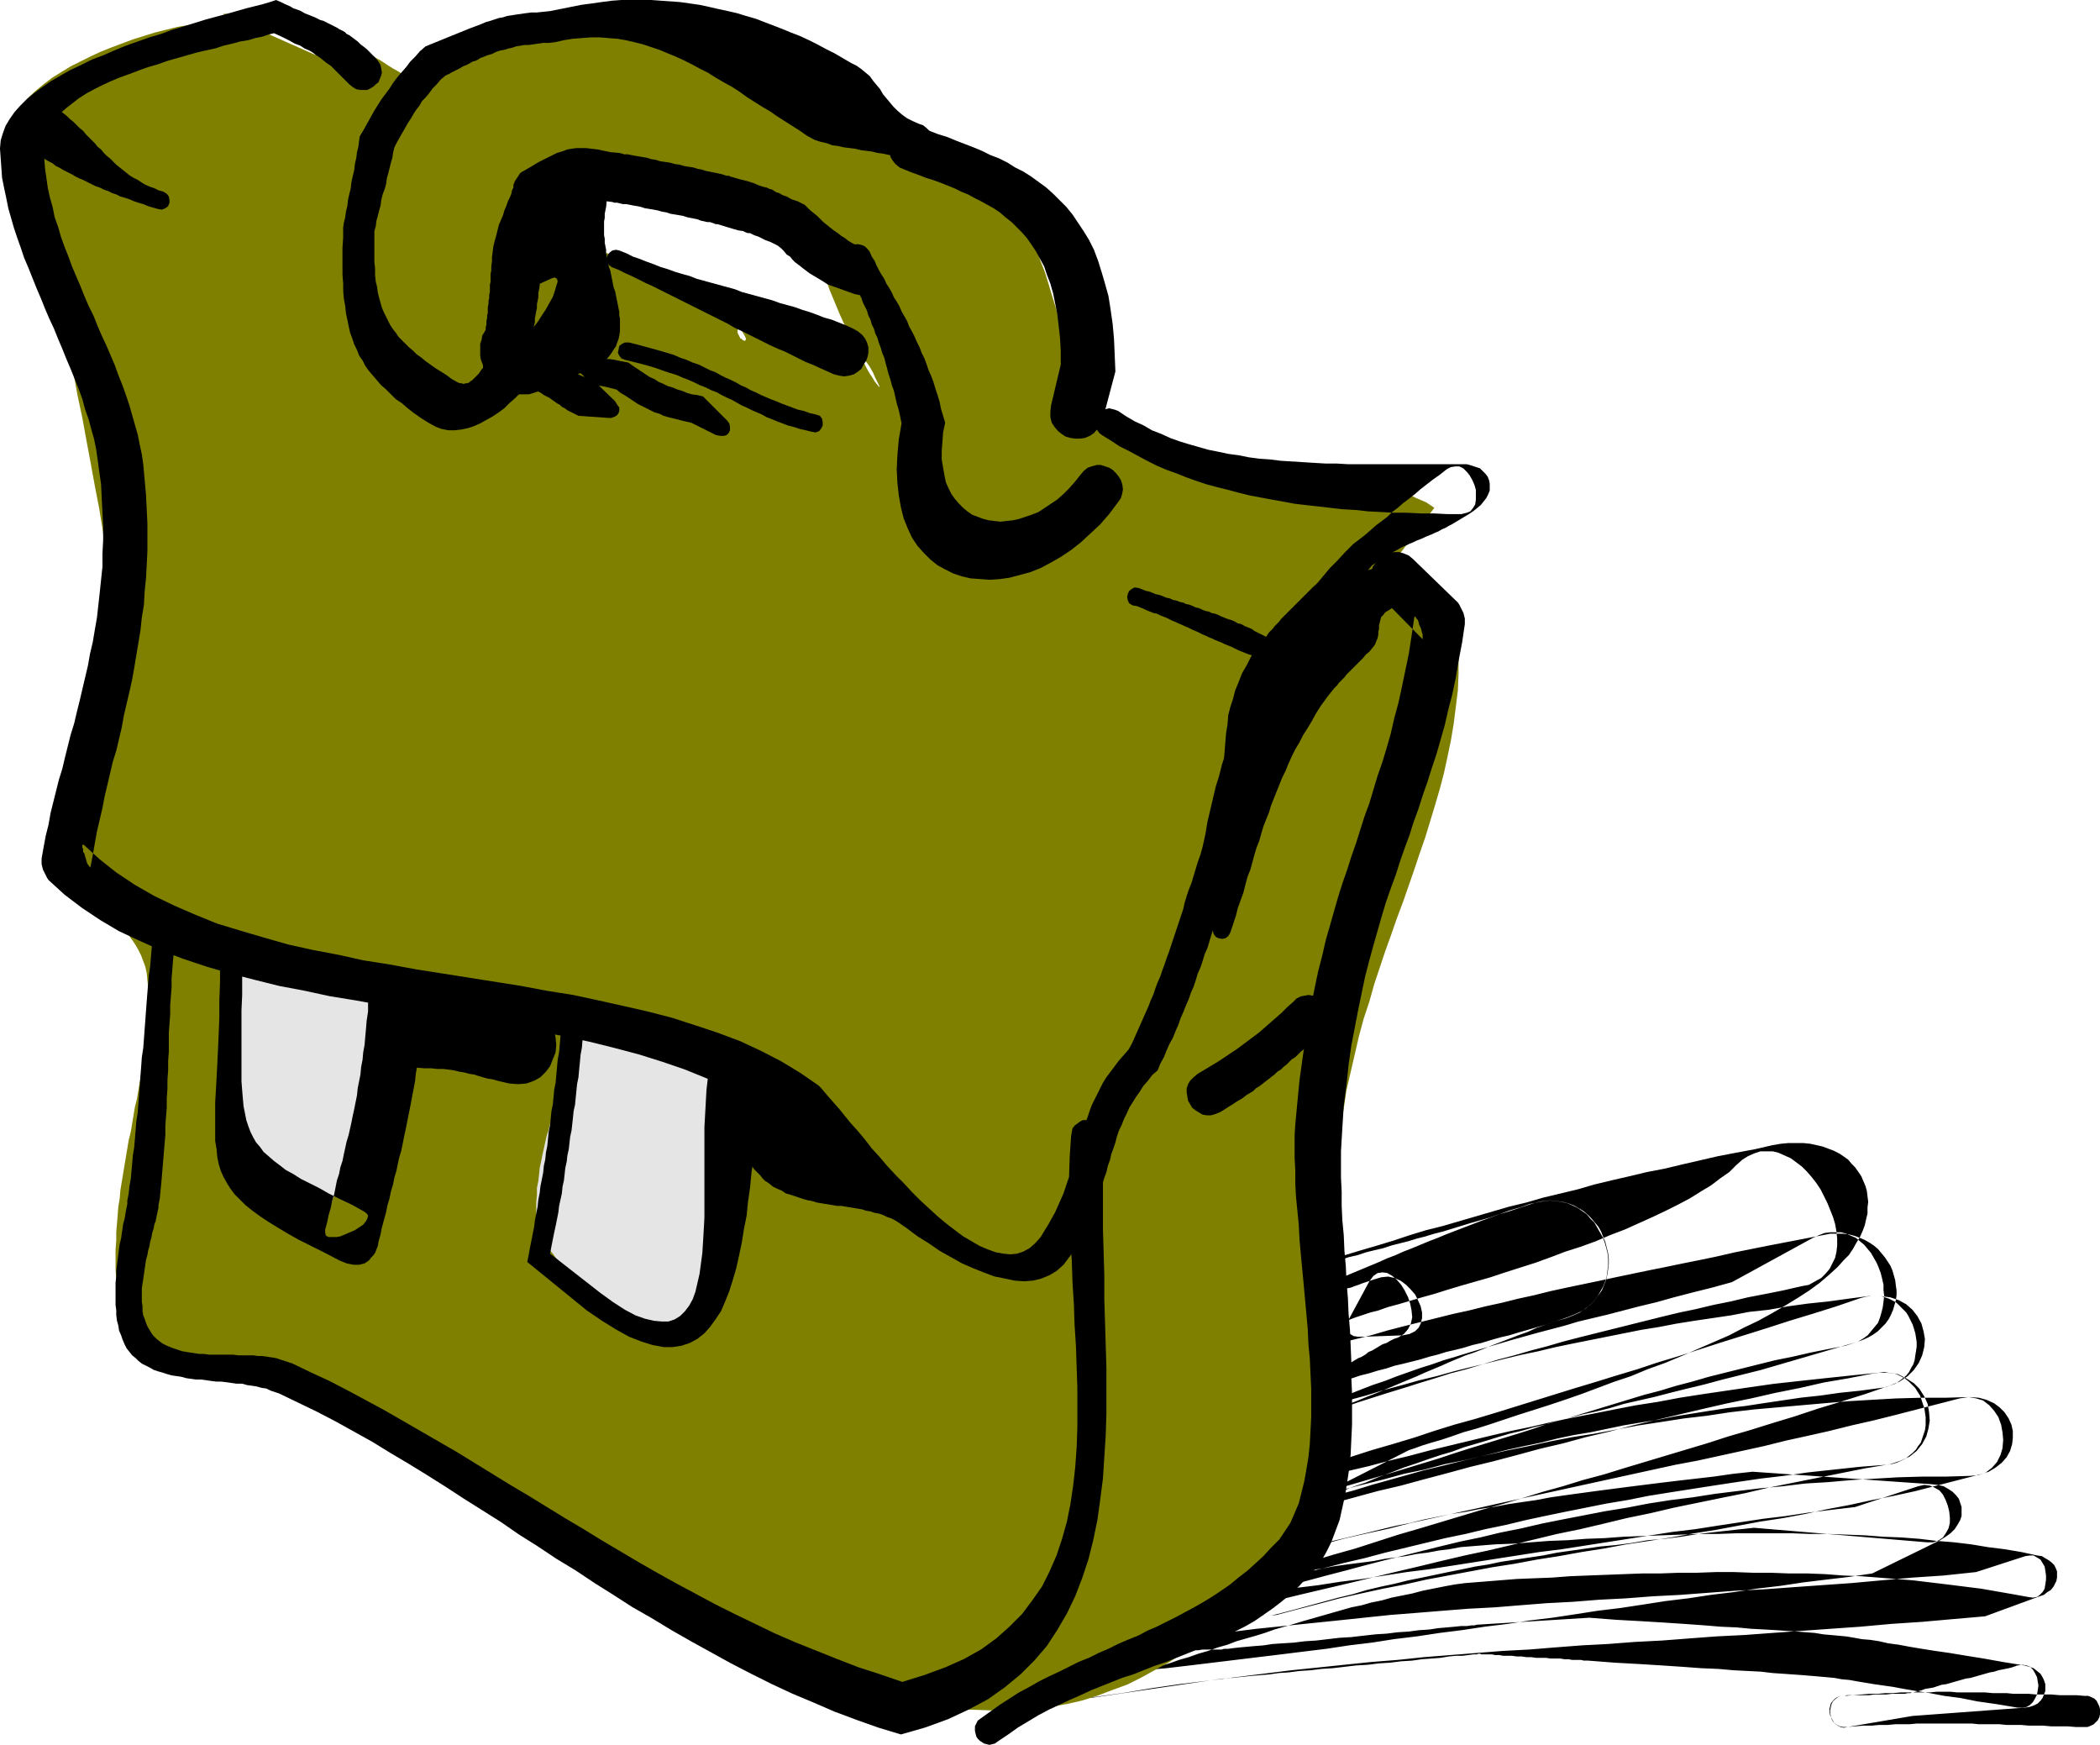<?xml version="1.0" encoding="UTF-8" standalone="no"?>
<svg
   version="1.0"
   width="129.766mm"
   height="107.803mm"
   id="svg24"
   sodipodi:docname="Briefcase 01.wmf"
   xmlns:inkscape="http://www.inkscape.org/namespaces/inkscape"
   xmlns:sodipodi="http://sodipodi.sourceforge.net/DTD/sodipodi-0.dtd"
   xmlns="http://www.w3.org/2000/svg"
   xmlns:svg="http://www.w3.org/2000/svg">
  <sodipodi:namedview
     id="namedview24"
     pagecolor="#ffffff"
     bordercolor="#000000"
     borderopacity="0.25"
     inkscape:showpageshadow="2"
     inkscape:pageopacity="0.0"
     inkscape:pagecheckerboard="0"
     inkscape:deskcolor="#d1d1d1"
     inkscape:document-units="mm" />
  <defs
     id="defs1">
    <pattern
       id="WMFhbasepattern"
       patternUnits="userSpaceOnUse"
       width="6"
       height="6"
       x="0"
       y="0" />
  </defs>
  <path
     style="fill:#000000;fill-opacity:1;fill-rule:evenodd;stroke:none"
     d="m 315.443,307.281 4.363,-8.078 0.97,-1.292 0.97,-0.646 1.131,-0.162 1.131,0.162 1.131,0.646 1.131,0.969 0.97,1.131 0.808,1.292 0.808,1.616 0.485,1.454 0.323,1.616 0.162,1.616 -0.323,1.454 -0.646,1.292 -0.97,1.131 -1.293,0.808 -0.97,0.323 -0.97,0.485 -0.808,0.485 -0.97,0.323 -0.808,0.485 -0.808,0.485 -0.808,0.485 -0.808,0.323 -0.808,0.646 -0.808,0.485 -0.808,0.323 -0.808,0.485 -0.808,0.485 -0.808,0.485 -0.646,0.646 -0.808,0.485 -0.808,0.323 -0.808,0.485 -0.646,0.485 -0.808,0.485 -0.808,0.485 -0.808,0.485 -0.808,0.485 -0.808,0.485 -0.808,0.485 -0.808,0.323 -0.808,0.485 -0.808,0.323 -0.97,0.485 -0.97,0.323 -0.808,0.485 -0.97,0.323 -1.293,0.323 -1.131,0.323 h -1.131 -1.131 l -1.131,-0.162 -0.97,-0.162 -0.97,-0.323 -0.97,-0.485 -0.808,-0.485 -0.808,-0.646 -0.808,-0.646 -0.646,-0.808 -0.646,-0.808 -0.485,-0.808 -0.485,-0.969 -0.323,-0.969 -0.323,-0.969 -0.162,-0.969 -0.162,-0.969 -0.162,-1.131 0.162,-0.969 0.162,-0.969 0.162,-0.969 0.323,-0.969 0.485,-0.969 0.485,-0.808 0.646,-0.808 0.808,-0.808 0.808,-0.808 0.97,-0.646 1.131,-0.485 1.131,-0.485 2.101,-0.646 1.939,-0.808 2.101,-0.646 1.939,-0.808 1.939,-0.808 1.939,-0.646 1.939,-0.808 1.939,-0.808 1.939,-0.808 1.778,-0.808 1.939,-0.808 1.939,-0.808 1.939,-0.808 1.939,-0.808 1.939,-0.808 1.778,-0.808 2.101,-0.808 1.778,-0.808 2.101,-0.808 1.939,-0.808 1.939,-0.808 2.101,-0.808 1.939,-0.808 2.101,-0.808 2.101,-0.808 2.101,-0.808 2.101,-0.808 2.262,-0.808 2.101,-0.808 2.262,-0.808 2.262,-0.646 2.262,-0.808 1.616,-0.323 1.616,-0.323 1.616,-0.162 1.454,0.162 1.293,0.162 1.293,0.323 1.293,0.485 1.131,0.646 1.131,0.646 0.97,0.808 0.97,0.969 0.808,0.969 0.808,0.969 0.646,1.131 0.485,1.292 0.485,1.131 0.323,1.292 0.323,1.292 0.162,1.292 v 1.292 l -0.162,1.292 -0.162,1.131 -0.323,1.292 -0.485,1.292 -0.485,1.131 -0.808,1.131 -0.808,1.131 -0.97,0.969 -1.131,0.969 -1.293,0.808 -1.454,0.646 -1.616,0.646 -2.424,0.808 -2.262,0.808 -2.424,0.808 -2.101,0.969 -2.262,0.808 -2.101,0.808 -2.101,0.808 -2.101,0.808 -1.939,0.808 -2.101,0.808 -1.939,0.646 -1.939,0.808 -1.939,0.808 -1.778,0.808 -1.939,0.808 -1.939,0.808 -1.778,0.808 -1.939,0.808 -1.939,0.808 -1.939,0.808 -1.939,0.808 -1.939,0.808 -2.101,0.808 -1.939,0.808 -2.101,0.808 -2.101,0.808 -2.262,0.808 -2.262,0.808 -2.262,0.808 -2.262,0.808 -2.424,0.808 -2.424,0.808 -2.101,0.646 -1.778,0.323 -1.939,0.162 -1.778,-0.162 -1.616,-0.162 -1.616,-0.485 -1.454,-0.485 -1.454,-0.646 -1.293,-0.969 -1.293,-0.969 -1.131,-0.969 -0.97,-1.292 -0.97,-1.292 -0.808,-1.292 -0.646,-1.454 -0.646,-1.454 -0.323,-1.454 -0.323,-1.616 -0.162,-1.454 -0.162,-1.616 0.162,-1.616 0.162,-1.454 0.485,-1.616 0.485,-1.454 0.808,-1.454 0.808,-1.292 0.97,-1.292 1.131,-1.292 1.454,-1.131 1.454,-0.969 1.778,-0.808 1.939,-0.808 3.555,-1.292 3.717,-1.131 3.717,-1.292 3.717,-1.131 3.717,-1.292 3.717,-1.131 3.717,-1.292 3.717,-1.131 3.878,-1.131 3.717,-1.131 3.878,-1.292 3.717,-1.131 3.878,-0.969 3.878,-1.131 3.878,-1.131 3.878,-1.131 3.878,-1.131 4.04,-0.969 3.878,-1.131 4.04,-0.969 4.04,-0.969 3.878,-1.131 4.04,-0.969 4.202,-0.969 4.04,-0.969 4.202,-0.808 4.04,-0.969 4.202,-0.969 4.202,-0.969 4.202,-0.808 4.363,-0.808 4.202,-0.969 1.939,-0.323 1.778,-0.162 h 1.778 1.616 l 1.616,0.162 1.454,0.323 1.454,0.323 1.293,0.485 1.293,0.485 1.293,0.646 0.97,0.646 1.131,0.808 0.808,0.969 0.808,0.808 0.808,1.131 0.646,0.969 0.485,1.131 0.485,1.131 0.323,1.131 0.162,1.292 0.162,1.292 -0.162,1.292 v 1.454 l -0.323,1.292 -0.323,1.454 -0.485,1.292 -0.646,1.454 -0.808,1.292 -0.808,1.454 -0.97,1.454 -1.293,1.292 -1.293,1.454 -1.939,1.777 -2.262,1.939 -2.424,1.777 -2.747,1.777 -2.909,1.777 -3.07,1.777 -3.232,1.777 -3.394,1.616 -3.394,1.777 -3.717,1.616 -3.717,1.616 -3.717,1.616 -3.878,1.616 -4.04,1.454 -3.878,1.616 -3.878,1.292 -3.878,1.454 -3.878,1.454 -3.717,1.292 -3.878,1.292 -3.555,1.131 -3.555,1.131 -3.394,1.131 -3.394,1.131 -3.07,0.969 -2.909,0.808 -2.747,0.969 -2.424,0.808 -2.262,0.646 -2.101,0.646 -1.778,0.646 -1.454,0.485 -16.483,8.401 -1.778,0.808 -1.616,0.646 -1.778,0.323 h -1.616 -1.616 l -1.616,-0.323 -1.454,-0.485 -1.454,-0.646 -1.293,-0.808 -1.293,-0.808 -1.131,-1.131 -1.131,-1.131 -0.97,-1.292 -0.808,-1.292 -0.808,-1.454 -0.646,-1.454 -0.646,-1.454 -0.323,-1.616 -0.323,-1.454 -0.162,-1.616 v -1.616 -1.616 l 0.323,-1.454 0.485,-1.454 0.485,-1.454 0.808,-1.292 0.808,-1.292 1.131,-1.131 1.293,-1.131 1.454,-0.808 1.616,-0.808 1.778,-0.646 4.04,-1.131 4.04,-1.131 3.878,-1.131 4.04,-0.969 3.878,-0.969 3.878,-1.131 3.717,-0.969 3.878,-0.969 3.878,-0.969 3.878,-0.969 3.717,-0.808 3.878,-0.969 3.717,-0.808 3.878,-0.969 3.717,-0.808 3.878,-0.969 3.717,-0.808 3.878,-0.808 3.878,-0.808 3.717,-0.808 3.878,-0.808 3.878,-0.808 4.04,-0.808 3.878,-0.808 4.04,-0.808 3.878,-0.808 4.202,-0.969 4.04,-0.808 4.04,-0.808 4.202,-0.808 4.202,-0.808 4.202,-0.808 1.616,-0.323 h 1.454 1.454 l 1.454,0.162 1.293,0.323 1.293,0.485 1.131,0.485 1.131,0.646 0.97,0.646 0.97,0.808 0.808,0.969 0.808,0.969 0.646,0.969 0.646,0.969 0.485,1.131 0.323,1.131 0.323,1.131 0.162,1.292 0.162,1.131 v 1.131 l -0.162,1.131 -0.323,1.131 -0.323,1.131 -0.485,1.131 -0.485,0.969 -0.808,1.131 -0.808,0.808 -0.97,0.969 -1.131,0.808 -1.131,0.646 -1.454,0.646 -1.454,0.485 -22.139,6.462 -4.525,1.131 -4.525,1.131 -4.202,1.131 -4.04,0.969 -3.878,0.969 -3.717,0.969 -3.555,0.808 -3.555,0.808 -3.232,0.969 -3.232,0.808 -3.07,0.646 -3.07,0.808 -2.909,0.808 -2.909,0.808 -2.747,0.646 -2.747,0.808 -2.747,0.646 -2.747,0.808 -2.586,0.808 -2.747,0.808 -2.747,0.808 -2.586,0.969 -2.747,0.808 -2.909,0.969 -2.747,0.969 -2.909,0.969 -2.909,1.131 -3.07,1.131 -3.07,1.292 -3.394,1.131 -3.232,1.454 -3.555,1.454 -1.131,0.323 -1.131,0.323 -1.131,0.162 h -0.97 l -1.131,-0.162 -0.97,-0.162 -0.808,-0.485 -0.97,-0.323 -0.808,-0.485 -0.808,-0.646 -0.646,-0.646 -0.646,-0.808 -0.646,-0.808 -0.485,-0.808 -0.485,-0.808 -0.323,-0.969 -0.323,-0.969 -0.162,-0.969 -0.162,-0.969 v -0.969 -0.969 l 0.162,-0.969 0.162,-0.969 0.323,-0.808 0.485,-0.969 0.485,-0.808 0.646,-0.808 0.646,-0.646 0.808,-0.808 0.97,-0.485 0.97,-0.485 1.293,-0.485 4.363,-1.292 4.363,-1.292 4.202,-1.292 4.202,-1.131 4.202,-1.292 4.202,-1.131 4.04,-1.131 4.04,-0.969 4.04,-1.131 3.878,-0.969 4.04,-0.969 3.878,-0.969 4.04,-0.969 3.878,-0.808 4.04,-0.969 3.878,-0.808 4.04,-0.808 4.04,-0.808 4.04,-0.808 4.04,-0.808 4.04,-0.646 4.202,-0.808 4.04,-0.646 4.363,-0.646 4.363,-0.646 4.202,-0.808 4.525,-0.485 4.525,-0.808 4.686,-0.646 4.686,-0.485 4.686,-0.646 5.01,-0.646 h 2.424 l 2.424,0.323 1.939,0.646 1.778,0.969 1.454,1.292 1.131,1.454 0.97,1.777 0.485,1.777 0.323,1.777 -0.162,1.939 -0.485,1.939 -0.808,1.777 -1.131,1.616 -1.454,1.454 -1.939,1.292 -2.424,0.969 -5.656,1.939 -5.656,1.777 -5.333,1.616 -5.333,1.777 -5.333,1.616 -5.171,1.616 -5.01,1.454 -5.01,1.616 -4.848,1.454 -4.848,1.454 -4.848,1.454 -4.848,1.454 -4.686,1.454 -4.848,1.292 -4.686,1.454 -4.686,1.292 -4.686,1.454 -4.848,1.454 -4.686,1.292 -4.848,1.454 -4.848,1.454 -4.848,1.454 -5.01,1.454 -5.01,1.616 -5.01,1.616 -5.171,1.454 -5.333,1.616 -5.333,1.777 -5.494,1.616 -5.656,1.777 -5.818,1.939 -5.818,1.777 -1.293,0.323 -1.131,0.162 -1.131,0.162 -0.97,-0.162 -0.97,-0.162 -0.97,-0.323 -0.97,-0.323 -0.808,-0.485 -0.808,-0.646 -0.646,-0.646 -0.646,-0.646 -0.646,-0.808 -0.485,-0.808 -0.485,-0.808 -0.323,-0.969 -0.323,-0.969 -0.323,-0.969 v -0.969 l -0.162,-0.969 v -0.969 l 0.162,-0.969 0.162,-0.969 0.323,-0.969 0.323,-0.808 0.485,-0.808 0.646,-0.808 0.646,-0.808 0.808,-0.646 0.808,-0.646 0.97,-0.485 1.131,-0.485 1.131,-0.323 5.656,-1.292 5.656,-1.292 5.333,-1.292 5.333,-1.454 5.171,-1.131 5.171,-1.292 5.01,-1.292 5.01,-1.292 4.848,-1.131 4.848,-1.292 4.686,-1.131 4.848,-1.292 4.686,-1.131 4.686,-1.131 4.686,-1.131 4.848,-1.131 4.686,-0.969 4.848,-1.131 4.686,-0.969 5.01,-0.969 4.848,-0.969 5.01,-0.969 5.171,-0.808 5.171,-0.969 5.171,-0.808 5.494,-0.808 5.494,-0.808 5.656,-0.808 5.818,-0.646 5.979,-0.646 6.141,-0.646 6.302,-0.646 h 2.586 l 2.262,0.323 1.939,0.969 1.778,1.131 1.293,1.292 1.131,1.777 0.808,1.777 0.323,1.939 0.162,1.939 -0.323,1.939 -0.485,1.777 -0.97,1.777 -1.293,1.616 -1.616,1.292 -2.101,0.969 -2.424,0.808 -5.818,0.969 -5.656,1.131 -5.656,1.131 -5.656,1.131 -5.656,1.131 -5.494,1.292 -5.656,1.131 -5.494,1.131 -5.494,1.131 -5.494,1.292 -5.494,1.131 -5.333,1.292 -5.494,1.292 -5.494,1.131 -5.333,1.292 -5.333,1.292 -5.494,1.292 -5.333,1.131 -5.494,1.292 -5.333,1.292 -5.494,1.292 -5.333,1.292 -5.333,1.292 -5.494,1.292 -5.494,1.292 -5.333,1.292 -5.494,1.292 -5.494,1.292 -5.494,1.292 -5.494,1.292 -5.494,1.292 -5.494,1.292 -2.101,0.162 h -2.101 l -1.778,-0.646 -1.454,-0.808 -1.293,-0.969 -1.131,-1.454 -0.808,-1.454 -0.485,-1.616 -0.323,-1.616 v -1.616 l 0.323,-1.777 0.646,-1.616 0.97,-1.292 1.293,-1.292 1.616,-1.131 2.101,-0.808 1.131,-0.323 1.293,-0.323 1.131,-0.323 1.131,-0.323 1.131,-0.323 1.131,-0.485 1.131,-0.323 0.97,-0.323 1.131,-0.323 0.97,-0.323 1.131,-0.323 0.97,-0.323 1.131,-0.323 0.97,-0.485 0.97,-0.323 1.131,-0.323 0.97,-0.323 1.131,-0.323 0.97,-0.323 0.97,-0.485 1.131,-0.323 0.97,-0.323 1.131,-0.323 1.131,-0.323 1.131,-0.323 1.131,-0.323 1.131,-0.485 1.131,-0.323 1.131,-0.323 1.293,-0.323 1.293,-0.323 1.131,-0.323 4.363,-1.131 4.363,-1.292 4.363,-1.131 4.525,-1.131 4.525,-1.131 4.525,-1.131 4.686,-1.292 4.686,-0.969 4.848,-1.292 4.848,-0.969 4.848,-1.131 5.01,-1.131 4.848,-0.969 5.171,-1.131 5.01,-0.969 5.171,-0.808 5.171,-0.969 5.171,-0.969 5.333,-0.808 5.171,-0.808 5.494,-0.646 5.333,-0.808 5.494,-0.646 5.494,-0.485 5.494,-0.485 5.494,-0.485 5.656,-0.485 5.494,-0.323 5.656,-0.323 5.818,-0.162 h 5.656 l 5.656,-0.162 2.262,0.162 1.778,0.485 1.778,0.808 1.293,0.969 1.131,1.131 0.97,1.454 0.646,1.454 0.323,1.454 v 1.616 l -0.162,1.454 -0.485,1.616 -0.808,1.454 -1.131,1.292 -1.454,1.131 -1.616,0.969 -2.101,0.646 -5.01,1.292 -5.01,1.292 -5.01,1.292 -5.171,1.131 -5.01,0.969 -5.171,1.131 -5.171,0.969 -5.171,1.131 -5.171,0.969 -5.333,0.808 -5.171,0.969 -5.171,0.969 -5.171,0.808 -5.333,0.969 -5.171,0.808 -5.333,0.808 -5.171,0.969 -5.171,0.808 -5.333,0.969 -5.171,0.808 -5.171,0.969 -5.171,0.808 -5.171,0.969 -5.171,0.969 -5.171,0.969 -5.01,1.131 -5.01,0.969 -5.171,1.131 -5.01,1.131 -4.848,1.292 -5.01,1.292 -4.848,1.292 -1.616,0.162 h -1.454 l -1.131,-0.323 -1.131,-0.646 -0.97,-0.646 -0.808,-0.969 -0.646,-1.131 -0.485,-1.131 -0.162,-1.131 v -1.292 l 0.162,-1.131 0.485,-1.131 0.646,-1.131 0.808,-0.969 1.293,-0.646 1.454,-0.646 3.717,-1.131 3.717,-0.969 3.555,-0.969 3.555,-0.969 3.555,-0.808 3.394,-0.808 3.394,-0.808 3.232,-0.808 3.394,-0.808 3.232,-0.646 3.232,-0.808 3.232,-0.646 3.232,-0.646 3.232,-0.485 3.232,-0.646 3.232,-0.485 3.394,-0.646 3.232,-0.485 3.394,-0.485 3.394,-0.646 3.394,-0.485 3.555,-0.485 3.555,-0.485 3.717,-0.485 3.717,-0.485 3.878,-0.485 3.878,-0.485 4.04,-0.485 4.202,-0.485 4.202,-0.485 4.525,-0.646 4.525,-0.485 41.693,2.908 1.454,0.162 1.454,0.323 1.131,0.646 0.97,0.646 0.808,0.808 0.646,0.808 0.323,0.969 0.323,0.969 v 0.969 1.131 l -0.323,0.969 -0.646,1.131 -0.646,0.969 -0.97,0.969 -1.131,0.808 -1.293,0.808 -15.837,7.755 -5.333,0.808 -5.494,0.646 -5.333,0.646 -5.333,0.808 -5.494,0.646 -5.333,0.808 -5.333,0.646 -5.333,0.808 -5.333,0.646 -5.171,0.808 -5.333,0.808 -5.333,0.646 -5.171,0.808 -5.333,0.808 -5.333,0.646 -5.171,0.808 -5.333,0.646 -5.333,0.808 -5.171,0.646 -5.333,0.808 -5.333,0.646 -5.171,0.808 -5.333,0.646 -5.333,0.808 -5.333,0.646 -5.171,0.646 -5.333,0.646 -5.333,0.646 -5.333,0.646 -5.333,0.646 -5.494,0.646 -5.333,0.485 -1.616,0.162 -1.616,-0.323 -1.454,-0.485 -1.131,-0.646 -0.97,-0.808 -0.808,-1.131 -0.646,-1.131 -0.323,-1.131 -0.162,-1.454 v -1.292 l 0.323,-1.131 0.646,-1.292 0.808,-1.131 0.97,-0.969 1.293,-0.808 1.616,-0.646 2.424,-0.808 2.262,-0.646 2.424,-0.646 2.262,-0.646 2.424,-0.646 2.262,-0.485 2.424,-0.646 2.262,-0.485 2.262,-0.485 2.424,-0.485 2.262,-0.485 2.424,-0.485 2.424,-0.323 2.262,-0.485 2.424,-0.323 2.262,-0.485 2.424,-0.323 2.424,-0.323 2.424,-0.323 2.424,-0.485 2.262,-0.323 2.424,-0.323 2.586,-0.323 2.424,-0.323 2.424,-0.485 2.424,-0.323 2.586,-0.323 2.424,-0.485 2.586,-0.323 2.586,-0.485 2.586,-0.323 2.586,-0.485 4.04,-0.323 4.04,-0.323 4.202,-0.162 4.202,-0.323 4.202,-0.323 4.363,-0.162 4.202,-0.323 4.363,-0.162 4.363,-0.323 4.363,-0.162 4.363,-0.162 4.363,-0.162 4.363,-0.162 h 4.525 l 4.363,-0.162 h 4.363 4.363 4.363 l 4.363,0.162 h 4.363 l 4.202,0.162 4.202,0.162 4.202,0.323 4.202,0.162 4.202,0.323 4.04,0.485 4.04,0.323 4.04,0.485 3.878,0.646 3.878,0.485 3.878,0.646 3.717,0.808 1.131,0.162 0.808,0.485 0.808,0.485 0.646,0.485 0.646,0.646 0.323,0.646 0.323,0.808 v 0.646 0.808 l -0.162,0.808 -0.323,0.646 -0.323,0.646 -0.646,0.808 -0.808,0.485 -0.808,0.646 -0.97,0.323 -12.766,4.685 -7.434,0.646 -7.272,0.646 -7.272,0.485 -7.11,0.646 -6.949,0.485 -6.787,0.485 -6.787,0.485 -6.626,0.485 -6.464,0.323 -6.464,0.485 -6.302,0.485 -6.302,0.323 -6.302,0.485 -6.141,0.323 -6.302,0.485 -5.979,0.485 -6.141,0.323 -6.141,0.485 -6.141,0.485 -6.141,0.485 -6.141,0.646 -6.141,0.485 -6.302,0.646 -6.141,0.646 -6.302,0.646 -6.464,0.808 -6.464,0.808 -6.464,0.808 -6.626,0.808 -6.626,0.969 -6.787,1.131 -6.949,0.969 -1.293,0.162 -1.131,-0.162 -0.97,-0.485 -0.808,-0.646 -0.646,-0.646 -0.485,-0.969 -0.323,-0.969 -0.323,-0.969 v -0.969 l 0.162,-0.969 0.323,-0.969 0.485,-0.969 0.646,-0.646 0.808,-0.646 0.97,-0.323 1.293,-0.162 v 0 h 0.323 0.323 0.646 0.646 l 0.808,-0.162 h 0.97 0.97 1.131 1.293 1.131 l 1.454,-0.162 h 1.293 1.454 1.454 l 1.454,-0.162 h 1.454 1.454 1.293 1.454 l 1.293,-0.162 h 1.293 1.293 1.131 l 0.97,-0.162 h 0.97 0.97 0.646 0.646 0.485 0.323 0.162 0.323 l 0.485,-0.162 h 0.97 l 1.131,-0.162 1.454,-0.162 1.778,-0.162 1.778,-0.162 2.101,-0.162 2.101,-0.323 2.424,-0.162 2.586,-0.162 2.586,-0.323 2.586,-0.162 2.747,-0.323 2.747,-0.323 2.747,-0.162 2.747,-0.323 2.909,-0.323 2.586,-0.162 2.586,-0.323 2.586,-0.162 2.424,-0.323 2.424,-0.162 2.101,-0.323 1.939,-0.162 1.778,-0.162 1.616,-0.162 h 1.293 l 1.131,-0.162 h 0.646 l 0.646,-0.162 h 0.162 l 26.018,-1.616 6.302,0.485 5.818,0.323 5.333,0.323 4.848,0.323 4.525,0.323 3.878,0.323 3.717,0.162 3.394,0.323 3.07,0.162 2.747,0.162 2.424,0.162 2.424,0.162 2.101,0.162 2.101,0.162 1.939,0.323 1.778,0.162 1.778,0.162 1.778,0.162 1.939,0.323 1.778,0.323 1.939,0.162 2.101,0.323 2.101,0.485 2.424,0.323 2.586,0.485 2.909,0.485 3.07,0.485 3.394,0.485 3.878,0.646 4.04,0.646 4.525,0.808 5.01,0.808 1.131,0.323 0.97,0.323 0.808,0.646 0.808,0.646 0.485,0.808 0.323,0.646 0.323,0.969 v 0.808 0.808 l -0.323,0.808 -0.323,0.808 -0.485,0.646 -0.646,0.646 -0.97,0.485 -0.97,0.323 -1.131,0.162 -26.179,1.939 -15.19,2.585 -0.808,0.162 -0.808,-0.162 -0.646,-0.323 -0.646,-0.485 -0.485,-0.485 -0.323,-0.646 -0.162,-0.646 -0.162,-0.646 v -0.646 l 0.162,-0.808 0.162,-0.646 0.323,-0.646 0.485,-0.485 0.646,-0.485 0.646,-0.323 h 0.97 l 1.939,-0.162 1.939,-0.162 1.939,-0.162 h 1.939 l 1.778,-0.162 h 1.778 l 1.778,-0.162 h 1.778 1.616 1.778 1.616 l 1.616,-0.162 h 1.616 1.616 l 1.616,0.162 h 1.616 1.616 1.616 1.616 l 1.778,0.162 h 1.616 1.616 l 1.616,0.162 h 1.778 1.778 l 1.778,0.162 h 1.778 1.778 l 1.939,0.162 h 1.778 2.101 l 1.939,0.162 h 0.808 l 0.808,0.323 0.646,0.323 0.485,0.485 0.323,0.646 0.323,0.646 0.162,0.646 v 0.646 0.646 l -0.162,0.646 -0.323,0.646 -0.485,0.485 -0.485,0.485 -0.646,0.323 -0.808,0.323 h -0.808 -1.939 l -1.939,-0.162 h -1.939 -1.939 l -1.778,-0.162 h -1.778 -1.616 l -1.778,-0.162 h -1.616 -1.778 l -1.616,-0.162 h -1.616 -1.616 -1.616 l -1.616,-0.162 h -1.616 -1.454 -1.616 -1.616 -1.616 -1.616 -1.616 -1.778 l -1.616,0.162 h -1.778 -1.616 l -1.778,0.162 h -1.939 l -1.778,0.162 h -1.939 l -1.939,0.162 -1.939,0.162 h -0.808 l -0.808,-0.162 -0.646,-0.323 -0.646,-0.485 -0.323,-0.485 -0.323,-0.646 -0.323,-0.646 -0.162,-0.646 v -0.808 l 0.162,-0.646 0.162,-0.646 0.485,-0.646 0.485,-0.485 0.485,-0.323 0.808,-0.323 h 0.808 0.162 l 0.485,-0.162 h 0.646 0.97 0.97 1.293 1.293 l 1.293,-0.162 h 1.454 1.293 l 1.293,-0.162 h 1.293 0.97 0.808 l 0.646,-0.162 h 0.485 0.162 l 0.323,-0.162 h 0.323 l 0.646,-0.162 0.646,-0.162 0.646,-0.162 0.808,-0.323 0.97,-0.162 0.97,-0.162 0.97,-0.323 0.97,-0.323 1.131,-0.162 1.131,-0.323 1.131,-0.323 1.131,-0.323 1.131,-0.323 1.131,-0.162 1.131,-0.323 1.131,-0.323 1.131,-0.323 1.131,-0.323 0.97,-0.162 0.97,-0.323 0.808,-0.162 0.808,-0.162 0.808,-0.162 0.646,-0.162 0.485,-0.162 0.485,-0.162 0.323,-0.162 h 0.162 v 0 l 1.131,-0.162 0.97,0.162 0.808,0.323 0.646,0.646 0.485,0.808 0.485,0.969 0.162,0.969 0.162,0.969 -0.162,1.131 -0.162,0.969 -0.485,0.969 -0.485,0.808 -0.646,0.646 -0.808,0.485 -0.97,0.162 h -1.131 l -4.848,-0.808 -4.525,-0.646 -4.04,-0.808 -3.717,-0.485 -3.394,-0.646 -3.07,-0.485 -2.909,-0.485 -2.586,-0.485 -2.262,-0.323 -2.262,-0.323 -1.939,-0.323 -1.939,-0.323 -1.778,-0.323 -1.778,-0.162 -1.778,-0.323 -1.778,-0.162 -1.778,-0.162 -1.939,-0.162 -1.939,-0.162 -2.262,-0.162 -2.262,-0.162 -2.424,-0.162 -2.747,-0.323 -3.07,-0.162 -3.232,-0.162 -3.717,-0.323 -3.878,-0.162 -4.363,-0.323 -4.848,-0.323 -5.171,-0.323 -5.818,-0.323 -6.302,-0.485 v 0 h -0.323 -0.323 -0.323 l -0.646,-0.162 h -0.646 -0.646 -0.808 l -0.808,-0.162 h -0.97 l -0.97,-0.162 h -1.131 -1.131 l -1.131,-0.162 h -0.97 -1.293 l -1.131,-0.162 h -1.131 l -1.131,-0.162 h -1.131 l -1.131,-0.162 h -0.97 -1.131 l -0.808,-0.162 h -0.97 l -0.808,-0.162 h -0.808 -0.646 -0.485 -0.485 l -0.323,-0.162 h -0.323 l -0.485,0.162 h -0.808 l -1.131,0.162 -1.293,0.162 h -1.454 l -1.778,0.162 -1.939,0.323 -2.101,0.162 -2.262,0.162 -2.262,0.323 -2.586,0.162 -2.586,0.323 -2.586,0.162 -2.586,0.323 -2.747,0.162 -2.747,0.323 -2.747,0.323 -2.586,0.162 -2.586,0.323 -2.586,0.162 -2.424,0.323 -2.424,0.162 -2.262,0.323 -1.939,0.162 -1.939,0.162 -1.616,0.162 -1.616,0.162 -1.293,0.162 h -0.97 l -0.808,0.162 h -0.323 -0.323 l -30.866,4.524 h -1.131 l -1.131,-0.162 -0.97,-0.323 -0.808,-0.646 -0.646,-0.646 -0.485,-0.808 -0.485,-0.969 -0.162,-0.969 v -0.969 -0.969 l 0.323,-0.969 0.485,-0.808 0.646,-0.808 0.97,-0.646 0.97,-0.485 1.131,-0.323 6.949,-1.131 6.787,-0.969 6.787,-0.969 6.626,-0.969 6.464,-0.808 6.464,-0.808 6.302,-0.646 6.302,-0.646 6.302,-0.646 6.141,-0.646 6.141,-0.646 6.141,-0.485 5.979,-0.485 6.141,-0.485 6.141,-0.323 5.979,-0.485 6.141,-0.485 6.141,-0.323 6.141,-0.485 6.302,-0.323 6.302,-0.485 6.302,-0.323 6.464,-0.485 6.464,-0.485 6.626,-0.323 6.626,-0.485 6.787,-0.485 6.949,-0.485 7.11,-0.646 7.272,-0.646 7.272,-0.485 7.595,-0.808 11.474,-3.716 1.131,-0.162 h 0.808 l 0.808,0.485 0.808,0.485 0.485,0.808 0.485,0.808 0.162,0.969 0.162,1.131 v 0.969 l -0.162,1.131 -0.162,0.969 -0.485,0.808 -0.646,0.646 -0.646,0.485 -0.97,0.162 -1.131,-0.162 -3.555,-0.646 -3.717,-0.646 -3.717,-0.646 -3.878,-0.485 -3.878,-0.485 -4.04,-0.485 -4.04,-0.485 -4.04,-0.323 -4.04,-0.323 -4.202,-0.323 -4.04,-0.162 -4.202,-0.323 -4.202,-0.162 h -4.363 l -4.202,-0.162 h -4.202 l -4.363,-0.162 h -4.202 l -4.363,0.162 h -4.202 l -4.363,0.162 h -4.202 l -4.363,0.162 -4.202,0.162 -4.202,0.162 -4.202,0.162 -4.202,0.323 -4.202,0.162 -4.04,0.162 -4.04,0.323 -4.04,0.323 -4.04,0.323 -2.424,0.323 -2.586,0.485 -2.424,0.485 -2.424,0.485 -2.424,0.646 -2.424,0.485 -2.424,0.485 -2.262,0.646 -2.424,0.485 -2.262,0.646 -2.424,0.485 -2.262,0.646 -2.262,0.646 -2.262,0.646 -2.262,0.646 -2.262,0.646 -2.101,0.646 -2.262,0.646 -2.262,0.646 -2.262,0.808 -2.101,0.646 -2.262,0.646 -2.262,0.646 -2.101,0.808 -2.262,0.646 -2.262,0.808 -2.262,0.646 -2.262,0.808 -2.262,0.646 -2.262,0.808 -2.262,0.646 -2.262,0.808 -1.616,0.323 -1.616,-0.162 -1.293,-0.323 -1.131,-0.808 -1.131,-0.969 -0.808,-1.131 -0.646,-1.292 -0.323,-1.292 -0.323,-1.454 0.162,-1.454 0.323,-1.454 0.485,-1.292 0.808,-1.131 1.131,-0.969 1.293,-0.646 1.616,-0.323 5.333,-0.646 5.333,-0.646 5.333,-0.646 5.333,-0.646 5.333,-0.646 5.171,-0.646 5.171,-0.808 5.333,-0.646 5.171,-0.808 5.171,-0.646 5.171,-0.808 5.171,-0.808 5.171,-0.646 5.171,-0.808 5.171,-0.808 5.171,-0.808 5.171,-0.808 5.171,-0.808 5.171,-0.646 5.171,-0.808 5.171,-0.808 5.171,-0.808 5.171,-0.808 5.171,-0.808 5.333,-0.646 5.171,-0.808 5.333,-0.808 5.333,-0.808 5.333,-0.646 5.333,-0.808 5.333,-0.646 5.494,-0.646 14.706,-4.847 1.454,-0.323 1.293,0.162 1.131,0.485 1.131,0.646 0.808,0.969 0.646,1.292 0.485,1.292 0.323,1.292 0.162,1.454 v 1.292 l -0.323,1.292 -0.646,1.131 -0.646,0.969 -0.97,0.646 -1.293,0.485 h -1.454 l -40.4,-3.393 -4.525,0.485 -4.363,0.485 -4.202,0.485 -4.04,0.646 -3.878,0.485 -3.878,0.323 -3.717,0.646 -3.717,0.485 -3.555,0.323 -3.394,0.485 -3.394,0.485 -3.394,0.485 -3.232,0.646 -3.232,0.485 -3.232,0.485 -3.232,0.485 -3.07,0.646 -3.07,0.485 -3.07,0.646 -3.232,0.646 -3.07,0.646 -3.07,0.646 -3.232,0.646 -3.232,0.808 -3.07,0.646 -3.394,0.808 -3.232,0.969 -3.394,0.808 -3.555,0.969 -3.555,0.969 -3.555,0.969 -3.717,0.969 -1.454,0.323 h -1.454 l -1.293,-0.323 -1.131,-0.646 -0.97,-0.646 -0.808,-0.969 -0.485,-1.131 -0.485,-1.131 -0.323,-1.131 v -1.292 l 0.323,-1.131 0.323,-1.292 0.646,-0.969 0.97,-0.969 1.131,-0.646 1.454,-0.646 5.01,-1.292 4.848,-1.292 5.01,-1.292 4.848,-1.292 5.01,-1.131 5.171,-1.131 5.01,-1.292 5.171,-1.131 5.01,-1.131 5.171,-1.131 5.01,-1.131 5.171,-1.131 5.171,-1.131 5.171,-1.131 5.171,-1.131 5.171,-1.131 5.171,-1.131 5.171,-1.131 5.171,-1.131 5.171,-0.969 5.171,-1.131 5.171,-1.131 5.171,-1.131 5.171,-1.292 5.171,-1.131 5.01,-1.131 5.171,-1.292 5.01,-1.131 5.171,-1.292 5.01,-1.292 5.01,-1.292 5.01,-1.292 2.101,-0.323 1.778,0.323 1.616,0.485 1.454,1.131 1.131,1.292 0.97,1.454 0.646,1.777 0.323,1.777 0.162,1.777 -0.162,1.939 -0.485,1.616 -0.808,1.616 -1.131,1.292 -1.454,1.131 -1.778,0.646 -2.101,0.162 -5.494,0.162 h -5.494 l -5.656,0.162 -5.494,0.323 -5.333,0.323 -5.494,0.485 -5.333,0.323 -5.333,0.646 -5.333,0.485 -5.333,0.646 -5.171,0.646 -5.171,0.808 -5.171,0.646 -5.171,0.808 -5.01,0.969 -5.01,0.808 -5.01,0.969 -5.01,0.969 -4.848,0.969 -4.848,1.131 -4.848,0.969 -4.686,1.131 -4.686,0.969 -4.686,1.131 -4.525,1.131 -4.525,1.131 -4.525,1.131 -4.363,1.131 -4.202,1.131 -4.363,1.131 -4.202,1.131 -4.202,1.131 -1.293,0.323 -1.131,0.323 -1.293,0.323 -1.131,0.323 -1.131,0.323 -1.131,0.323 -1.131,0.485 -1.131,0.323 -1.131,0.323 -1.131,0.323 -0.97,0.323 -1.131,0.323 -0.97,0.323 -0.97,0.485 -1.131,0.323 -0.97,0.323 -0.97,0.323 -1.131,0.323 -0.97,0.323 -0.97,0.323 -1.131,0.485 -0.97,0.323 -1.131,0.323 -0.97,0.323 -1.131,0.323 -1.131,0.323 -0.97,0.323 -1.131,0.323 -1.293,0.323 -1.131,0.485 -1.131,0.323 -1.293,0.323 -2.101,0.323 h -1.939 l -1.778,-0.485 -1.454,-0.808 -1.293,-1.131 -1.131,-1.454 -0.808,-1.454 -0.646,-1.616 -0.323,-1.777 v -1.777 l 0.323,-1.616 0.646,-1.616 0.97,-1.454 1.293,-1.292 1.778,-0.969 1.939,-0.646 5.656,-1.292 5.494,-1.454 5.494,-1.292 5.494,-1.292 5.494,-1.454 5.494,-1.292 5.333,-1.454 5.494,-1.292 5.494,-1.454 5.333,-1.454 5.333,-1.454 5.494,-1.292 5.333,-1.454 5.494,-1.454 5.333,-1.454 5.333,-1.292 5.494,-1.454 5.333,-1.454 5.494,-1.292 5.333,-1.454 5.494,-1.292 5.494,-1.454 5.494,-1.292 5.494,-1.292 5.494,-1.292 5.656,-1.292 5.494,-1.131 5.656,-1.292 5.656,-1.131 5.656,-1.292 5.656,-0.969 5.818,-1.131 1.293,-0.162 1.293,-0.162 1.131,0.162 1.131,0.162 0.97,0.323 0.97,0.485 0.808,0.485 0.808,0.646 0.808,0.808 0.646,0.646 0.485,0.808 0.646,0.969 0.323,0.969 0.323,0.969 0.323,0.969 0.162,0.969 0.162,1.131 v 0.969 0.969 l -0.162,1.131 -0.323,0.969 -0.323,0.969 -0.323,0.969 -0.646,0.808 -0.485,0.808 -0.808,0.808 -0.808,0.646 -0.808,0.646 -0.97,0.485 -1.131,0.485 -1.131,0.323 -1.293,0.162 -6.302,0.485 -5.979,0.646 -5.979,0.646 -5.656,0.808 -5.494,0.646 -5.494,0.808 -5.333,0.808 -5.171,0.808 -5.171,0.808 -5.01,0.808 -4.848,0.969 -4.848,0.808 -4.848,0.969 -4.848,0.969 -4.686,0.969 -4.525,0.969 -4.686,1.131 -4.686,0.969 -4.686,1.131 -4.686,0.969 -4.686,1.131 -4.686,1.131 -4.686,1.131 -4.848,1.292 -4.848,1.131 -5.01,1.292 -5.01,1.131 -5.01,1.292 -5.333,1.292 -5.333,1.292 -5.494,1.292 -5.494,1.292 -1.293,0.162 -1.131,0.162 h -1.131 l -1.131,-0.162 -0.97,-0.162 -0.97,-0.323 -0.808,-0.323 -0.97,-0.646 -0.646,-0.485 -0.808,-0.646 -0.646,-0.646 -0.485,-0.808 -0.646,-0.808 -0.323,-0.808 -0.323,-0.808 -0.323,-0.808 -0.323,-0.969 v -0.969 l -0.162,-0.969 0.162,-0.808 v -0.969 l 0.323,-0.969 0.162,-0.808 0.485,-0.969 0.485,-0.808 0.485,-0.808 0.646,-0.808 0.808,-0.646 0.808,-0.646 0.97,-0.646 1.131,-0.485 1.131,-0.323 5.818,-1.939 5.818,-1.939 5.656,-1.777 5.494,-1.616 5.333,-1.777 5.333,-1.616 5.171,-1.616 5.01,-1.616 5.01,-1.616 5.01,-1.454 4.848,-1.454 4.848,-1.616 4.686,-1.454 4.686,-1.292 4.848,-1.454 4.686,-1.454 4.686,-1.454 4.686,-1.454 4.686,-1.454 4.848,-1.454 4.686,-1.454 4.848,-1.454 4.848,-1.616 4.848,-1.454 5.01,-1.616 5.01,-1.616 5.171,-1.616 5.171,-1.616 5.494,-1.777 5.333,-1.616 5.656,-1.777 5.656,-1.939 1.293,-0.323 1.131,-0.162 h 1.131 1.131 l 0.97,0.323 0.97,0.323 0.97,0.485 0.808,0.485 0.808,0.808 0.646,0.646 0.808,0.808 0.485,0.808 0.485,0.969 0.485,0.969 0.323,0.969 0.323,1.131 0.162,0.969 0.162,1.131 v 0.969 l -0.162,1.131 -0.162,0.969 -0.162,1.131 -0.323,0.969 -0.485,0.808 -0.485,0.969 -0.646,0.808 -0.808,0.646 -0.808,0.646 -0.97,0.646 -0.97,0.323 -1.293,0.485 -1.131,0.162 -4.848,0.646 -4.686,0.485 -4.525,0.646 -4.525,0.485 -4.363,0.646 -4.363,0.646 -4.202,0.646 -4.202,0.485 -4.202,0.646 -4.04,0.646 -4.04,0.646 -4.04,0.808 -4.04,0.646 -3.878,0.646 -3.878,0.808 -3.878,0.808 -3.878,0.646 -3.878,0.808 -3.878,0.969 -3.878,0.808 -3.717,0.808 -3.878,0.969 -3.878,0.969 -4.04,0.969 -3.878,0.969 -4.04,0.969 -4.04,1.131 -4.04,1.131 -4.04,1.131 -4.202,1.292 -4.202,1.131 -4.363,1.292 -1.131,0.323 -1.131,0.323 h -1.131 -1.131 l -0.97,-0.162 -0.97,-0.323 -0.97,-0.323 -0.808,-0.323 -0.808,-0.485 -0.808,-0.646 -0.646,-0.646 -0.646,-0.646 -0.646,-0.808 -0.485,-0.646 -0.323,-0.969 -0.323,-0.808 -0.323,-0.969 -0.162,-0.808 -0.162,-0.969 v -0.969 -0.808 l 0.162,-0.969 0.162,-0.969 0.323,-0.808 0.485,-0.969 0.485,-0.808 0.646,-0.808 0.646,-0.808 0.808,-0.646 0.97,-0.646 0.97,-0.646 1.131,-0.485 3.555,-1.454 3.394,-1.292 3.394,-1.454 3.07,-1.131 3.232,-1.292 2.909,-1.131 2.909,-0.969 2.909,-1.131 2.747,-0.969 2.747,-0.969 2.586,-0.808 2.747,-0.969 2.747,-0.808 2.586,-0.808 2.747,-0.808 2.747,-0.808 2.747,-0.808 2.747,-0.808 2.909,-0.808 2.909,-0.808 3.07,-0.808 3.07,-0.808 3.232,-0.969 3.394,-0.808 3.394,-0.808 3.717,-0.969 3.717,-0.969 4.04,-0.969 4.04,-1.131 4.363,-1.131 4.525,-1.131 4.686,-1.292 18.907,-10.34 1.454,-0.646 1.293,-0.485 1.293,-0.162 h 1.293 1.293 l 1.131,0.323 1.131,0.485 1.131,0.485 0.97,0.808 0.97,0.808 0.808,0.969 0.808,0.969 0.646,1.131 0.646,1.131 0.485,1.131 0.485,1.292 0.323,1.292 0.323,1.454 v 1.292 l 0.162,1.292 -0.162,1.292 -0.162,1.292 -0.323,1.292 -0.323,1.131 -0.485,1.292 -0.808,0.969 -0.808,0.969 -0.808,0.969 -1.131,0.808 -1.131,0.646 -1.454,0.485 -1.454,0.485 -4.202,0.808 -4.04,0.808 -4.202,0.969 -4.04,0.808 -3.878,0.969 -3.878,0.969 -3.878,0.969 -3.878,0.969 -3.878,1.131 -3.717,0.969 -3.717,1.131 -3.717,0.969 -3.717,1.131 -3.717,1.131 -3.717,1.131 -3.717,1.131 -3.555,1.131 -3.717,0.969 -3.717,1.292 -3.555,1.131 -3.717,1.131 -3.717,1.131 -3.717,1.131 -3.555,1.131 -3.878,1.292 -3.717,1.131 -3.717,1.131 -3.717,1.131 -3.878,1.131 -3.878,1.131 -3.878,1.131 -3.878,1.131 -1.939,0.485 -1.939,0.323 -1.616,0.162 -1.778,-0.162 -1.616,-0.162 -1.616,-0.323 -1.454,-0.485 -1.293,-0.485 -1.293,-0.808 -1.293,-0.808 -1.131,-0.808 -0.97,-0.969 -0.97,-1.131 -0.808,-1.131 -0.646,-1.292 -0.485,-1.131 -0.485,-1.454 -0.485,-1.292 -0.162,-1.454 -0.162,-1.292 v -1.454 l 0.323,-1.454 0.162,-1.454 0.485,-1.454 0.646,-1.292 0.646,-1.454 0.808,-1.292 1.131,-1.292 1.131,-1.292 1.293,-1.131 1.616,-1.131 1.616,-1.131 18.261,-10.34 1.293,-0.485 1.454,-0.485 1.939,-0.646 1.939,-0.485 2.262,-0.808 2.424,-0.646 2.747,-0.808 2.747,-0.808 2.909,-0.808 3.07,-0.969 3.232,-0.969 3.394,-0.969 3.394,-0.969 3.394,-1.131 3.555,-1.131 3.555,-1.131 3.555,-1.292 3.394,-1.292 3.555,-1.131 3.555,-1.292 3.394,-1.454 3.394,-1.292 3.232,-1.454 3.232,-1.454 3.07,-1.454 2.909,-1.454 2.747,-1.454 2.586,-1.616 2.424,-1.454 2.101,-1.616 2.101,-1.454 1.616,-1.616 1.454,-1.292 1.293,-0.808 1.454,-0.646 1.454,-0.485 h 1.454 1.454 l 1.293,0.323 1.454,0.646 1.454,0.646 1.293,0.969 1.293,0.969 1.131,1.131 1.131,1.292 1.131,1.454 0.97,1.454 0.808,1.616 0.808,1.616 0.646,1.616 0.646,1.616 0.485,1.616 0.323,1.777 0.162,1.616 v 1.616 l -0.162,1.454 -0.323,1.454 -0.646,1.292 -0.646,1.292 -0.97,1.131 -0.97,0.969 -1.454,0.808 -1.454,0.808 -1.778,0.323 -4.202,0.969 -4.04,0.808 -4.202,0.808 -4.04,0.969 -4.04,0.808 -4.04,0.969 -3.878,0.808 -4.04,0.969 -3.878,0.969 -3.878,0.969 -3.878,0.969 -3.878,0.969 -3.878,0.969 -3.717,0.969 -3.878,1.131 -3.717,0.969 -3.878,1.131 -3.717,0.969 -3.717,1.131 -3.717,1.131 -3.717,0.969 -3.555,1.131 -3.717,1.131 -3.555,1.131 -3.717,1.131 -3.555,1.131 -3.555,1.131 -3.717,1.292 -3.555,1.131 -3.555,1.131 -3.555,1.292 -3.555,1.131 -1.939,0.646 -1.778,0.323 -1.939,0.162 -1.778,-0.162 -1.616,-0.162 -1.616,-0.485 -1.454,-0.485 -1.454,-0.646 -1.293,-0.969 -1.293,-0.969 -1.131,-1.131 -0.97,-1.131 -0.97,-1.292 -0.808,-1.292 -0.646,-1.454 -0.646,-1.454 -0.323,-1.616 -0.323,-1.454 -0.323,-1.616 v -1.616 l 0.162,-1.454 0.162,-1.616 0.485,-1.454 0.485,-1.616 0.646,-1.292 0.97,-1.454 0.97,-1.292 1.131,-1.131 1.454,-1.131 1.454,-0.969 1.778,-0.969 1.939,-0.646 2.424,-0.808 2.424,-0.808 2.262,-0.808 2.424,-0.646 2.262,-0.646 2.262,-0.808 2.101,-0.646 2.101,-0.646 2.101,-0.485 2.101,-0.646 2.101,-0.485 1.939,-0.646 2.101,-0.485 1.939,-0.646 1.939,-0.485 2.101,-0.485 1.939,-0.646 1.939,-0.485 1.939,-0.485 2.101,-0.646 1.939,-0.485 2.101,-0.646 1.939,-0.485 2.101,-0.646 2.101,-0.646 2.101,-0.646 2.262,-0.646 2.262,-0.646 2.262,-0.808 2.262,-0.646 2.424,-0.808 2.424,-0.808 1.616,-0.485 1.454,-0.323 1.616,-0.162 1.454,0.162 1.293,0.162 1.454,0.323 1.131,0.485 1.293,0.646 0.97,0.646 1.131,0.808 0.808,0.969 0.97,0.969 0.646,1.131 0.646,1.131 0.646,1.131 0.485,1.292 0.323,1.131 0.323,1.292 0.162,1.292 v 1.454 l -0.162,1.292 -0.162,1.292 -0.323,1.131 -0.485,1.292 -0.646,1.131 -0.646,1.131 -0.808,1.131 -0.97,0.969 -1.293,0.969 -1.131,0.808 -1.454,0.646 -1.616,0.646 -2.262,0.646 -2.262,0.808 -2.262,0.646 -2.262,0.646 -2.262,0.646 -2.101,0.646 -2.101,0.485 -2.262,0.646 -2.101,0.646 -2.101,0.485 -2.101,0.646 -1.939,0.485 -2.101,0.485 -2.101,0.646 -1.939,0.485 -2.101,0.646 -1.939,0.485 -1.939,0.485 -2.101,0.485 -1.939,0.646 -1.939,0.485 -2.101,0.646 -1.939,0.485 -1.939,0.646 -1.939,0.485 -1.939,0.646 -2.101,0.485 -1.939,0.646 -1.939,0.646 -2.101,0.646 -1.939,0.646 -2.101,0.646 -1.131,0.323 -1.293,0.323 h -1.131 -1.131 l -1.131,-0.162 -0.97,-0.162 -0.97,-0.323 -0.97,-0.485 -0.808,-0.485 -0.808,-0.646 -0.808,-0.646 -0.646,-0.808 -0.485,-0.808 -0.646,-0.808 -0.485,-0.969 -0.323,-0.808 -0.323,-0.969 -0.162,-0.969 -0.162,-0.969 v -1.131 -0.969 l 0.162,-0.969 0.323,-0.969 0.323,-0.969 0.323,-0.969 0.646,-0.808 0.646,-0.808 0.646,-0.808 0.97,-0.808 0.97,-0.646 0.97,-0.485 1.293,-0.646 0.808,-0.323 0.97,-0.162 0.97,-0.323 0.808,-0.323 0.97,-0.323 0.808,-0.162 0.97,-0.323 0.808,-0.162 0.97,-0.162 0.808,-0.162 0.97,-0.323 0.808,-0.162 0.808,-0.162 0.97,-0.162 0.808,-0.162 0.808,-0.162 0.97,-0.162 0.808,-0.323 0.808,-0.162 0.808,-0.162 0.97,-0.162 0.808,-0.162 0.97,-0.323 0.808,-0.162 0.97,-0.323 0.808,-0.162 0.808,-0.323 0.97,-0.323 0.808,-0.323 0.97,-0.323 0.97,-0.323 0.97,-0.323 1.616,-0.485 1.616,-0.162 1.454,0.323 1.454,0.646 1.293,0.969 0.97,0.969 1.131,1.292 0.646,1.292 0.646,1.454 0.323,1.454 v 1.292 l -0.323,1.292 -0.485,0.969 -0.808,0.808 -1.293,0.646 -1.616,0.323 -9.211,0.323 h -1.293 l -0.97,-0.162 -0.808,-0.485 -0.485,-0.485 -0.323,-0.646 v -0.969 l 0.323,-0.969 z"
     id="path1" />
  <path
     style="fill:#7f7f00;fill-opacity:1;fill-rule:evenodd;stroke:none"
     d="m 209.11,31.988 -2.909,-0.808 -2.747,-0.969 -2.747,-0.969 -2.747,-0.969 -2.424,-1.131 -2.586,-1.131 -2.424,-1.131 -2.424,-1.131 -2.424,-1.131 -2.424,-1.292 -2.262,-1.131 -2.262,-1.292 -2.262,-1.131 -2.424,-1.292 -2.262,-1.131 -2.262,-1.131 -2.262,-1.131 -2.424,-1.131 -2.262,-0.969 -2.424,-1.131 -2.424,-0.969 -2.424,-0.808 -2.586,-0.969 -2.586,-0.808 -2.747,-0.646 -2.586,-0.646 -2.909,-0.646 -2.909,-0.323 -2.909,-0.485 -3.07,-0.162 -3.232,-0.162 -3.232,-0.162 h -0.97 l -0.808,0.162 -0.97,0.162 -1.131,0.323 -1.131,0.323 -1.131,0.323 -1.131,0.485 -1.293,0.485 -1.293,0.646 -1.293,0.485 -1.293,0.646 -1.293,0.646 -1.293,0.808 -1.454,0.646 -1.293,0.808 -1.293,0.808 -1.293,0.808 -1.131,0.808 -1.293,0.808 -1.131,0.969 -1.131,0.808 -0.97,0.808 -0.97,0.808 -0.97,0.969 -0.808,0.808 -0.646,0.808 -0.646,0.808 -0.646,0.808 -0.323,0.646 -0.323,0.808 -0.323,0.646 v 0.646 0.808 l 0.162,0.969 0.162,0.969 0.323,0.969 0.323,1.131 0.323,1.131 0.485,1.131 0.646,1.131 0.485,1.292 0.646,1.292 0.646,1.292 0.646,1.292 0.808,1.292 0.808,1.292 0.808,1.292 0.808,1.131 0.808,1.292 0.808,1.292 0.97,1.131 0.808,1.292 0.97,1.131 0.808,0.969 0.97,1.131 0.808,0.969 0.97,0.969 0.808,0.808 0.97,0.808 0.808,0.646 0.808,0.485 0.646,0.646 0.808,0.323 0.808,0.323 0.485,-0.808 0.485,-0.808 0.485,-0.808 0.485,-0.808 0.646,-0.808 0.485,-0.646 0.646,-0.808 0.646,-0.646 0.646,-0.646 0.485,-0.808 0.646,-0.485 0.646,-0.646 0.808,-0.646 0.646,-0.646 0.808,-0.485 0.646,-0.646 0.808,-0.485 0.808,-0.485 0.808,-0.485 0.808,-0.485 0.808,-0.323 0.97,-0.485 0.808,-0.323 0.97,-0.323 0.97,-0.323 0.97,-0.323 0.97,-0.162 0.97,-0.323 0.97,-0.162 1.131,-0.162 1.131,-0.162 1.131,-0.162 54.621,16.317 z"
     id="path2" />
  <path
     style="fill:#7f7f00;fill-opacity:1;fill-rule:evenodd;stroke:none"
     d="M 86.618,18.579 85.002,17.771 83.547,16.64 82.254,15.509 80.962,14.379 79.83,13.086 78.699,11.794 77.568,10.501 76.437,9.209 75.306,8.078 74.174,6.947 73.043,5.816 71.75,5.008 70.296,4.2 68.842,3.716 67.226,3.393 65.448,3.231 H 63.509 L 61.246,3.393 58.984,3.554 56.56,3.716 l -2.262,0.323 -2.586,0.323 -2.424,0.323 -2.586,0.485 -2.586,0.646 -2.747,0.485 -2.586,0.646 -2.586,0.646 -2.586,0.808 -2.586,0.808 -2.586,0.969 -2.586,0.969 -2.424,0.969 -2.424,1.131 -2.262,1.131 -2.262,1.131 -2.101,1.292 -2.101,1.292 -1.939,1.454 L 8.565,21.002 6.949,22.456 5.494,24.072 4.04,25.687 2.909,27.303 1.939,29.08 1.131,30.857 0.485,32.796 0,34.735 l 1.454,1.939 1.454,2.423 1.454,2.908 1.293,3.231 1.454,3.716 1.293,3.877 1.293,4.362 1.293,4.524 1.293,4.685 1.293,4.847 1.131,5.17 1.293,5.17 1.131,5.331 0.97,5.331 1.131,5.331 0.97,5.331 0.97,5.17 0.97,5.331 0.97,5.008 0.808,4.847 0.646,4.685 0.808,4.524 0.646,4.2 0.485,3.877 0.646,3.716 0.485,3.231 0.323,2.746 0.323,2.423 0.323,1.939 0.162,1.454 0.162,0.808 v 0.323 l -0.485,1.131 -0.485,1.454 -0.485,1.292 -0.646,1.292 -0.485,1.454 -0.646,1.454 -0.485,1.454 -0.485,1.454 -0.646,1.454 -0.485,1.454 -0.646,1.616 -0.485,1.454 -0.646,1.616 -0.485,1.616 -0.646,1.454 -0.485,1.616 -0.485,1.616 -0.485,1.616 -0.485,1.454 -0.323,1.616 -0.485,1.616 -0.323,1.616 -0.485,1.616 -0.323,1.454 -0.323,1.616 -0.162,1.616 -0.323,1.454 -0.162,1.454 -0.162,1.616 -0.162,1.454 v 1.454 1.454 0.646 l 0.162,0.485 0.323,0.485 0.323,0.646 0.323,0.485 0.646,0.485 0.485,0.485 0.646,0.485 0.808,0.485 0.646,0.485 0.808,0.646 0.808,0.485 0.97,0.485 0.808,0.646 0.97,0.646 0.808,0.646 0.97,0.646 0.808,0.646 0.97,0.808 0.808,0.808 0.808,0.969 0.808,0.808 0.808,1.131 0.646,0.969 0.646,1.131 0.646,1.292 0.485,1.292 0.485,1.292 0.323,1.454 0.162,1.616 0.162,1.616 0.162,1.777 v 1.777 l -0.162,1.939 v 1.777 l -0.162,1.939 -0.162,1.777 -0.323,1.939 -0.162,1.777 -0.323,1.939 -0.162,1.939 -0.323,1.777 -0.323,1.939 -0.323,1.939 -0.323,1.939 -0.485,1.939 -0.323,1.939 -0.323,1.939 -0.323,1.939 -0.485,1.939 -0.323,1.939 -0.323,1.939 -0.323,1.939 -0.323,1.939 -0.323,1.939 -0.323,1.939 -0.162,1.939 -0.323,1.939 -0.162,2.1 -0.162,1.939 -0.162,1.939 v 1.939 l -0.162,2.1 v 1.939 2.585 l 0.162,2.585 0.162,2.1 0.323,2.1 0.323,1.777 0.323,1.616 0.485,1.454 0.485,1.292 0.646,1.131 0.646,1.131 0.808,0.808 0.808,0.808 0.97,0.646 0.97,0.485 0.97,0.485 1.131,0.323 1.131,0.323 1.293,0.323 1.454,0.323 1.293,0.162 1.454,0.162 1.616,0.162 1.616,0.323 1.616,0.162 1.778,0.162 1.778,0.323 1.939,0.323 1.939,0.485 1.939,0.323 2.101,0.646 2.262,0.646 2.101,0.808 2.586,0.808 2.262,0.969 2.262,0.808 2.262,0.969 2.101,0.969 1.939,0.808 1.939,0.969 1.778,0.808 1.778,0.969 1.778,0.969 1.616,0.969 1.616,0.808 1.616,0.969 1.454,0.969 1.616,0.969 1.454,0.808 1.454,0.969 1.454,0.969 1.293,0.969 1.454,0.969 1.454,0.969 1.293,0.969 1.454,0.969 1.454,1.131 1.454,0.969 1.454,0.969 1.454,0.969 1.616,1.131 1.616,0.969 1.616,1.131 1.616,0.969 1.778,1.131 3.07,1.939 3.232,2.1 3.232,1.939 3.232,2.1 3.232,2.1 3.232,2.1 3.232,1.939 3.232,2.1 3.394,2.1 3.394,1.939 3.394,2.1 3.394,1.939 3.394,1.939 3.555,1.939 3.555,1.777 3.555,1.777 3.555,1.777 3.717,1.616 3.555,1.616 3.878,1.616 3.717,1.454 3.878,1.292 3.878,1.292 4.04,1.131 4.04,0.969 4.04,0.808 4.04,0.808 4.202,0.646 4.363,0.646 4.202,0.323 4.525,0.162 4.525,0.162 3.555,-0.162 3.555,-0.323 3.555,-0.485 3.555,-0.646 3.555,-0.808 3.555,-1.131 3.394,-1.292 3.555,-1.292 3.232,-1.616 3.232,-1.777 3.232,-1.777 3.232,-2.1 3.07,-2.1 2.909,-2.423 2.909,-2.423 2.747,-2.585 2.586,-2.585 2.586,-2.908 2.424,-2.908 2.262,-2.908 2.101,-3.231 1.939,-3.231 1.939,-3.231 1.616,-3.393 1.454,-3.554 1.293,-3.554 1.131,-3.554 0.97,-3.716 0.808,-3.716 0.485,-3.877 0.323,-3.716 0.162,-3.877 v -1.292 -1.454 -1.292 -1.454 -1.454 -1.292 -1.616 -1.292 -1.454 -1.616 -1.292 -1.616 -1.454 -1.454 -1.292 -1.454 -1.454 -1.292 -1.292 -1.454 -1.292 -1.131 -1.292 -1.131 -1.131 -1.131 -0.969 -0.969 -0.808 -0.808 -0.808 -0.808 -4.685 l 0.323,-4.847 0.323,-4.524 0.485,-4.524 0.808,-4.524 0.646,-4.362 0.97,-4.2 0.97,-4.2 0.97,-4.2 1.131,-4.2 1.293,-3.877 1.131,-4.039 1.293,-3.877 1.293,-3.877 1.454,-4.039 1.293,-3.716 1.454,-3.877 1.293,-3.716 1.293,-3.716 1.293,-3.877 1.293,-3.716 1.131,-3.716 1.131,-3.716 1.131,-3.877 0.97,-3.716 0.808,-3.716 0.808,-3.877 0.646,-3.877 0.485,-3.877 0.485,-3.877 0.162,-3.877 v -4.039 -2.1 l -0.323,-1.777 -0.485,-1.777 -0.646,-1.454 -0.808,-1.454 -0.808,-1.454 -1.131,-1.131 -1.131,-1.131 -1.293,-1.131 -1.293,-0.969 -1.454,-0.808 -1.454,-0.969 -1.616,-0.808 -1.616,-0.808 -1.616,-0.808 -1.616,-0.646 11.635,-15.509 -1.939,-1.292 -2.262,-0.969 -2.262,-1.131 -2.424,-0.969 -2.747,-0.808 -2.747,-0.646 -2.909,-0.646 -3.07,-0.646 -3.07,-0.485 -3.07,-0.323 -3.232,-0.485 -3.394,-0.323 -3.232,-0.485 -3.232,-0.323 -3.394,-0.323 -3.232,-0.323 -3.232,-0.485 -3.232,-0.485 -3.07,-0.485 -3.07,-0.485 -2.909,-0.646 -2.909,-0.646 -2.586,-0.808 -2.586,-0.808 -2.424,-0.969 -2.101,-1.131 -1.939,-1.292 -1.939,-1.292 -1.454,-1.616 -1.293,-1.616 -1.131,-1.939 -0.808,-1.939 -0.808,-3.07 -0.808,-2.908 -0.808,-3.07 -0.808,-2.908 -0.808,-2.746 -0.808,-2.908 -0.808,-2.746 -0.808,-2.585 -0.808,-2.746 -0.808,-2.585 -0.97,-2.423 -0.808,-2.423 -0.97,-2.423 -1.131,-2.262 -0.97,-2.1 -1.293,-2.1 -1.293,-1.939 -1.293,-1.939 -1.454,-1.777 -1.616,-1.777 -1.616,-1.454 -1.778,-1.454 -1.939,-1.292 -2.101,-1.292 -2.262,-1.131 -2.424,-0.969 -2.424,-0.808 -2.747,-0.646 -2.909,-0.485 -3.07,-0.485 -3.232,-0.162 -3.555,-0.162 -1.939,0.162 -1.616,0.485 -1.616,0.485 -1.293,0.808 -0.97,0.969 -0.97,1.292 -0.808,1.292 -0.646,1.454 -0.485,1.616 -0.485,1.616 -0.162,1.777 -0.323,1.777 -0.162,1.939 v 1.777 1.939 1.939 1.616 l 0.162,1.616 0.323,1.777 0.323,1.777 0.485,1.939 0.485,1.939 0.646,1.777 0.646,1.939 0.808,1.939 0.808,1.939 0.808,1.939 0.808,1.777 0.808,1.777 0.808,1.777 0.808,1.616 0.808,1.616 0.808,1.454 0.808,1.292 0.646,1.292 0.646,1.131 0.646,0.969 0.485,0.808 0.485,0.646 0.323,0.323 0.162,0.323 h 0.162 v -0.162 l -0.162,-0.323 -0.323,-0.646 -0.485,-0.969 -0.485,-1.131 -0.808,-1.454 -0.808,-1.131 -0.97,-1.131 -1.131,-0.808 -1.131,-0.808 -1.454,-0.646 -1.454,-0.485 -1.454,-0.485 -1.454,-0.323 -1.454,-0.162 -1.293,-0.162 h -1.293 l -1.293,0.162 -0.97,0.162 -0.97,0.323 -0.646,0.323 -0.485,0.485 -2.424,-1.131 -2.101,-0.969 -1.778,-0.646 -1.454,-0.646 -1.293,-0.485 -0.97,-0.162 -0.97,-0.162 h -0.646 -0.485 l -0.323,0.162 -0.162,0.162 v 0.323 0.323 l 0.162,0.323 0.162,0.323 0.162,0.323 0.162,0.323 0.323,0.162 0.323,0.323 h 0.162 l 0.323,0.162 v -0.162 l 0.162,-0.162 v -0.323 l -0.162,-0.323 -0.323,-0.646 -0.485,-0.808 -0.485,-0.969 -0.808,-1.292 -0.97,-1.454 -1.131,-1.616 -1.454,-1.939 -0.323,0.485 -0.485,0.323 -0.485,0.162 -0.646,0.162 h -0.646 l -0.808,-0.162 -0.808,-0.162 -0.808,-0.323 -0.808,-0.323 -0.97,-0.323 -0.97,-0.485 -0.97,-0.485 -0.97,-0.646 -0.97,-0.485 -1.131,-0.646 -0.97,-0.646 -1.131,-0.646 -0.97,-0.646 -1.131,-0.646 -1.131,-0.646 -0.97,-0.646 -1.131,-0.646 -0.97,-0.485 -0.97,-0.485 -0.97,-0.646 -0.97,-0.485 -0.808,-0.323 -0.97,-0.485 -0.808,-0.162 -0.808,-0.323 h -0.646 l -0.646,-0.162 h -1.616 l -1.454,-0.323 -1.616,-0.323 -1.454,-0.485 -1.616,-0.646 -1.454,-0.808 -1.454,-0.808 -1.454,-0.969 -1.454,-1.131 -1.454,-1.131 -1.454,-1.292 -1.293,-1.292 -1.454,-1.454 -1.293,-1.292 -1.454,-1.454 -1.293,-1.616 -1.293,-1.454 -1.293,-1.616 -1.131,-1.454 -1.293,-1.616 -1.131,-1.454 -1.131,-1.616 -1.131,-1.454 -1.131,-1.454 -1.131,-1.454 -0.97,-1.292 -0.97,-1.292 -0.97,-1.292 -0.97,-1.131 -0.97,-1.131 -0.808,-0.808 -0.808,-0.969 L 99.222,21.487 98.091,20.518 96.96,19.71 95.829,18.741 94.536,17.771 93.243,16.802 91.789,15.994 90.496,15.186 89.041,14.217 87.587,13.409 85.971,12.601 84.517,11.794 82.901,11.147 81.285,10.34 79.669,9.693 78.053,9.047 76.275,8.401 74.659,7.755 73.043,7.108 71.266,6.624 69.65,6.139 67.872,5.654 66.256,5.17 64.64,4.847 62.862,4.362 61.246,4.2 59.63,3.877 58.014,3.716 56.56,3.393 H 54.944 L 53.49,3.231 h -1.454 z"
     id="path3" />
  <path
     style="fill:#e5e5e5;fill-opacity:1;fill-rule:evenodd;stroke:none"
     d="m 53.974,226.341 v 1.616 1.777 1.454 1.616 1.454 1.454 1.454 1.454 1.454 1.292 1.454 1.292 1.292 1.454 1.292 1.292 1.292 1.292 1.454 1.292 1.292 1.454 1.292 1.454 1.454 1.454 1.454 1.454 1.616 1.454 1.777 1.616 l 0.162,0.646 0.485,0.646 0.97,0.808 0.97,0.808 1.454,0.969 1.454,0.969 1.616,1.131 1.778,0.969 1.778,0.969 1.778,1.131 1.778,0.808 1.778,0.969 1.454,0.808 1.454,0.646 1.293,0.646 0.97,0.485 0.646,-1.454 0.808,-1.454 0.646,-1.616 0.485,-1.454 0.646,-1.616 0.646,-1.777 0.485,-1.616 0.646,-1.616 0.485,-1.777 0.485,-1.777 0.485,-1.777 0.646,-1.777 0.485,-1.777 0.323,-1.777 0.485,-1.777 0.485,-1.939 0.485,-1.777 0.323,-1.777 0.485,-1.939 0.323,-1.777 0.485,-1.939 0.323,-1.777 0.485,-1.777 0.323,-1.939 0.485,-1.777 0.323,-1.777 0.485,-1.777 0.323,-1.777 0.485,-1.777 0.323,-1.777 0.485,-1.777 0.323,-1.616 -38.461,-9.693 z"
     id="path4" />
  <path
     style="fill:#e5e5e5;fill-opacity:1;fill-rule:evenodd;stroke:none"
     d="m 136.713,236.034 -0.323,1.454 -0.485,1.616 -0.485,1.454 -0.323,1.454 -0.485,1.616 -0.485,1.454 -0.485,1.454 -0.485,1.454 -0.485,1.454 -0.485,1.454 -0.485,1.454 -0.485,1.292 -0.485,1.454 -0.485,1.454 -0.485,1.454 -0.323,1.454 -0.485,1.454 -0.485,1.454 -0.323,1.454 -0.485,1.454 -0.323,1.454 -0.323,1.454 -0.323,1.454 -0.323,1.616 -0.323,1.454 -0.162,1.616 -0.162,1.454 -0.323,1.616 v 1.616 l -0.162,1.777 v 1.616 1.616 1.131 l 0.162,0.969 0.323,1.131 0.485,0.969 0.646,1.131 0.646,1.131 0.646,1.131 0.97,1.131 0.808,1.131 1.131,1.131 0.97,1.131 1.131,1.131 1.293,1.131 1.293,0.969 1.293,1.131 1.293,0.969 1.293,0.969 1.454,0.969 1.293,0.969 1.293,0.808 1.454,0.969 1.293,0.646 1.454,0.808 1.293,0.646 1.293,0.646 1.131,0.485 1.293,0.485 1.131,0.323 1.131,0.323 0.97,0.323 0.97,0.162 h 0.808 l 0.808,-0.162 0.646,-0.323 0.646,-0.646 0.808,-0.808 0.646,-0.969 0.646,-1.131 0.646,-1.454 0.646,-1.454 0.646,-1.777 0.485,-1.777 0.646,-1.777 0.485,-2.1 0.485,-2.1 0.646,-2.1 0.323,-2.262 0.485,-2.262 0.485,-2.262 0.323,-2.262 0.485,-2.423 0.323,-2.262 0.323,-2.262 0.323,-2.262 0.323,-2.1 0.162,-2.1 0.323,-2.1 0.162,-1.939 0.162,-1.777 0.162,-1.777 0.162,-1.454 v -1.454 -1.292 -0.969 -1.777 l -0.162,-1.777 -0.323,-1.616 -0.485,-1.292 -0.485,-1.292 -0.808,-1.292 -0.646,-1.131 -0.97,-0.969 -0.97,-0.969 -0.97,-0.808 -1.131,-0.646 -1.131,-0.646 -1.293,-0.646 -1.293,-0.485 -1.454,-0.323 -1.454,-0.323 -1.454,-0.323 -1.454,-0.162 -1.616,-0.162 -1.454,-0.162 h -1.616 l -1.616,-0.162 -1.616,0.162 h -1.616 l -1.616,0.162 h -1.616 l -1.616,0.162 -1.616,0.162 -1.454,0.323 -1.616,0.162 -1.454,0.162 -1.454,0.162 z"
     id="path5" />
  <path
     style="fill:#000000;fill-opacity:1;fill-rule:evenodd;stroke:none"
     d="m 214.928,29.726 2.101,0.808 2.101,0.808 2.101,0.646 1.939,0.808 2.101,0.808 2.101,0.808 1.939,0.808 1.939,0.969 2.101,0.808 1.939,0.969 1.778,1.131 1.939,0.969 1.778,1.131 1.778,1.292 1.778,1.292 1.616,1.454 1.616,1.616 1.454,1.454 1.454,1.777 1.293,1.939 1.293,1.939 1.293,2.1 1.131,2.262 0.97,2.585 0.808,2.585 0.808,2.746 0.808,2.908 0.485,3.07 0.485,3.393 0.323,3.554 0.162,3.716 0.162,3.877 -2.909,10.986 -0.485,1.292 -0.808,1.131 -0.808,0.969 -0.97,0.646 -1.131,0.485 -1.131,0.162 h -1.131 l -1.131,-0.162 -1.131,-0.323 -0.97,-0.646 -0.808,-0.646 -0.808,-0.969 -0.646,-0.969 -0.323,-1.292 V 96.126 l 0.162,-1.454 2.262,-9.532 v -3.231 l -0.162,-2.908 -0.323,-2.908 -0.323,-2.746 -0.485,-2.423 -0.485,-2.423 -0.646,-2.262 -0.808,-2.1 -0.646,-1.939 -0.97,-1.777 -0.97,-1.777 -0.97,-1.454 -1.131,-1.616 -1.131,-1.292 -1.293,-1.292 -1.131,-1.131 -1.454,-1.131 -1.293,-1.131 -1.454,-0.969 -1.454,-0.808 -1.454,-0.808 -1.616,-0.808 -1.454,-0.808 -1.616,-0.646 -1.616,-0.808 -1.616,-0.646 -1.616,-0.646 -1.778,-0.646 -1.616,-0.485 -1.616,-0.646 -1.778,-0.646 -1.616,-0.646 -1.131,-0.485 -0.97,-0.808 -0.646,-0.808 -0.485,-0.808 -0.162,-0.969 v -0.969 -1.131 l 0.323,-0.808 0.485,-0.969 0.485,-0.808 0.808,-0.646 0.808,-0.485 0.97,-0.485 0.97,-0.162 1.131,0.162 z"
     id="path6" />
  <path
     style="fill:#000000;fill-opacity:1;fill-rule:evenodd;stroke:none"
     d="m 203.131,58.807 0.485,1.131 0.646,0.969 0.485,1.131 0.485,0.969 0.646,1.131 0.646,0.969 0.485,1.131 0.646,0.969 0.646,1.131 0.485,1.131 0.646,0.969 0.646,1.131 0.485,1.131 0.646,1.131 0.646,1.131 0.485,1.292 0.646,1.131 0.646,1.292 0.485,1.131 0.646,1.292 0.485,1.292 0.646,1.292 0.485,1.292 0.485,1.454 0.646,1.454 0.485,1.292 0.485,1.616 0.485,1.454 0.485,1.616 0.323,1.616 0.485,1.616 0.485,1.616 -0.485,2.262 -0.162,2.262 -0.162,2.1 v 1.939 l 0.323,1.939 0.323,1.777 0.323,1.616 0.646,1.454 0.646,1.292 0.808,1.131 0.97,1.131 0.97,0.969 0.97,0.808 1.131,0.808 1.293,0.485 1.293,0.485 1.293,0.323 1.293,0.162 1.454,0.162 1.454,-0.162 1.454,-0.162 1.454,-0.323 1.454,-0.485 1.454,-0.485 1.616,-0.646 1.454,-0.969 1.454,-0.969 1.454,-0.969 1.454,-1.292 1.293,-1.292 1.293,-1.454 1.293,-1.616 0.808,-0.969 0.97,-0.808 0.97,-0.323 1.131,-0.323 h 0.97 l 0.97,0.323 0.97,0.323 0.808,0.485 0.808,0.808 0.646,0.808 0.485,0.808 0.323,0.969 0.162,1.131 -0.162,0.969 -0.323,1.131 -0.808,1.131 -1.939,2.585 -2.101,2.423 -2.262,2.1 -2.262,2.1 -2.262,1.777 -2.424,1.616 -2.262,1.292 -2.424,1.292 -2.424,0.969 -2.424,0.646 -2.424,0.646 -2.262,0.323 -2.262,0.162 -2.262,-0.162 -2.262,-0.162 -2.101,-0.485 -1.939,-0.646 -1.939,-0.969 -1.778,-0.969 -1.616,-1.292 -1.616,-1.616 -1.454,-1.616 -1.293,-1.939 -0.97,-2.1 -0.97,-2.423 -0.646,-2.585 -0.485,-2.746 -0.323,-2.908 -0.162,-3.07 0.162,-3.393 0.323,-3.716 0.646,-3.716 -0.323,-1.616 -0.323,-1.454 -0.485,-1.616 -0.323,-1.454 -0.323,-1.454 -0.485,-1.292 -0.323,-1.292 -0.485,-1.454 -0.323,-1.292 -0.323,-1.131 -0.323,-1.292 -0.485,-1.131 -0.323,-1.131 -0.485,-1.292 -0.323,-1.131 -0.485,-0.969 -0.323,-1.131 -0.485,-0.969 -0.323,-1.131 -0.485,-0.969 -0.323,-1.131 -0.485,-0.969 -0.485,-0.969 -0.323,-0.969 -0.485,-0.969 -0.485,-0.969 -0.485,-0.969 -0.485,-0.969 -0.485,-1.131 -0.485,-0.969 -0.485,-0.969 -0.485,-0.969 -0.162,-0.646 -0.162,-0.646 v -0.646 l 0.162,-0.646 0.323,-0.485 0.323,-0.485 0.485,-0.485 0.485,-0.323 0.646,-0.162 0.485,-0.162 h 0.646 l 0.646,0.162 0.485,0.162 0.485,0.323 0.485,0.485 z"
     id="path7" />
  <path
     style="fill:#000000;fill-opacity:1;fill-rule:evenodd;stroke:none"
     d="m 261.145,95.965 1.939,1.292 1.939,1.131 2.101,0.969 1.939,1.131 2.101,0.808 2.101,0.969 2.262,0.808 2.101,0.646 2.262,0.646 2.262,0.646 2.424,0.485 2.262,0.485 2.424,0.323 2.424,0.485 2.424,0.323 2.424,0.162 2.586,0.323 2.586,0.162 2.586,0.162 2.586,0.162 2.747,0.162 h 2.586 l 2.747,0.162 h 2.747 2.909 2.909 2.747 3.07 2.909 2.909 3.07 3.07 1.293 l 1.131,0.323 0.97,0.323 0.97,0.323 0.646,0.646 0.646,0.646 0.485,0.646 0.323,0.808 0.162,0.808 v 0.808 0.808 l -0.323,0.808 -0.485,0.969 -0.646,0.808 -0.646,0.808 -0.97,0.808 -0.808,0.646 -0.97,0.646 -0.808,0.485 -0.808,0.485 -0.808,0.485 -0.808,0.485 -0.808,0.485 -0.646,0.323 -0.808,0.485 -0.808,0.323 -0.808,0.485 -0.808,0.323 -0.646,0.323 -0.808,0.323 -0.808,0.323 -0.646,0.323 -0.808,0.323 -0.808,0.323 -0.646,0.323 -0.808,0.323 -0.646,0.323 -0.808,0.323 -0.646,0.323 -0.808,0.485 -0.646,0.323 -0.808,0.485 -0.646,0.323 -0.808,0.485 -0.646,0.485 -0.808,0.485 -0.646,0.485 -0.808,0.485 -1.616,1.939 -1.778,1.777 -1.616,1.777 -1.454,1.777 -1.454,1.777 -1.454,1.777 -1.454,1.777 -1.293,1.777 -1.131,1.939 -1.293,1.777 -1.131,1.939 -0.97,1.939 -1.131,1.939 -0.97,1.939 -0.97,1.939 -0.97,1.939 -0.808,2.1 -0.808,2.1 -0.808,2.1 -0.808,2.1 -0.808,2.262 -0.646,2.262 -0.646,2.262 -0.646,2.262 -0.808,2.423 -0.485,2.423 -0.646,2.585 -0.646,2.423 -0.646,2.585 -0.485,2.746 -0.485,2.746 -0.646,2.746 -0.485,1.777 -0.646,1.777 -0.485,1.777 -0.646,1.616 -0.485,1.616 -0.646,1.777 -0.485,1.616 -0.485,1.616 -0.485,1.616 -0.646,1.616 -0.485,1.454 -0.485,1.616 -0.485,1.616 -0.646,1.454 -0.485,1.616 -0.485,1.454 -0.646,1.454 -0.485,1.616 -0.485,1.454 -0.646,1.454 -0.485,1.454 -0.646,1.454 -0.646,1.616 -0.646,1.454 -0.485,1.454 -0.646,1.454 -0.646,1.616 -0.808,1.454 -0.646,1.454 -0.646,1.616 -0.808,1.454 -0.646,1.616 -1.293,1.131 -0.97,1.292 -1.131,1.292 -0.808,1.292 -0.808,1.131 -0.808,1.292 -0.808,1.292 -0.646,1.454 -0.646,1.292 -0.485,1.292 -0.646,1.292 -0.485,1.454 -0.323,1.292 -0.485,1.454 -0.485,1.292 -0.323,1.454 -0.485,1.292 -0.323,1.454 -0.485,1.292 -0.485,1.454 -0.323,1.454 -0.485,1.454 -0.485,1.292 -0.485,1.454 -0.646,1.454 -0.485,1.454 -0.646,1.292 -0.646,1.454 -0.808,1.454 -0.808,1.454 -0.808,1.454 -0.97,1.292 -1.454,1.939 -1.616,1.454 -1.616,0.969 -1.939,0.808 -1.939,0.485 -2.101,0.162 -2.262,-0.162 -2.262,-0.485 -2.424,-0.485 -2.586,-0.969 -2.424,-0.969 -2.586,-1.131 -2.586,-1.454 -2.586,-1.454 -2.586,-1.777 -2.586,-1.616 -2.586,-1.939 -2.586,-1.777 -2.424,-1.939 -2.424,-2.1 -2.424,-1.939 -2.262,-1.939 -2.262,-1.939 -2.101,-1.939 -1.939,-1.777 -1.939,-1.777 -1.616,-1.616 -1.616,-1.454 -1.454,-1.454 -1.131,-1.131 -0.97,-0.969 -0.97,-0.969 -4.202,-2.908 -4.525,-2.585 -4.686,-2.585 -5.01,-2.1 -5.171,-2.1 -5.171,-1.777 -5.656,-1.777 -5.494,-1.454 -5.818,-1.454 -5.979,-1.292 -5.979,-1.131 -5.979,-1.131 -6.141,-1.131 -6.141,-0.969 -6.141,-0.969 -6.141,-0.969 -6.141,-0.969 -6.141,-1.131 -5.979,-0.969 -5.979,-1.292 -5.979,-1.131 -5.818,-1.454 -5.656,-1.454 -5.494,-1.616 -5.333,-1.777 -5.171,-1.939 -5.01,-2.262 -4.848,-2.262 -4.363,-2.585 -4.363,-2.908 -4.04,-3.07 -3.717,-3.393 -0.323,-0.485 -0.323,-0.646 -0.323,-0.646 -0.323,-0.646 -0.162,-0.646 -0.162,-0.646 v -0.808 -0.485 l 0.485,-2.746 0.485,-2.585 0.646,-2.585 0.485,-2.746 0.646,-2.585 0.646,-2.585 0.646,-2.585 0.808,-2.585 0.646,-2.746 0.646,-2.585 0.646,-2.585 0.808,-2.585 0.646,-2.746 0.646,-2.585 0.646,-2.746 0.646,-2.746 0.646,-2.746 0.485,-2.746 0.646,-2.746 0.485,-2.908 0.485,-2.746 0.323,-2.908 0.323,-2.908 0.323,-3.07 0.323,-3.07 v -3.07 l 0.162,-3.07 v -3.231 l -0.162,-3.231 -0.162,-3.231 -0.162,-3.393 -0.485,-3.393 -0.323,-2.423 -0.323,-2.262 -0.485,-2.423 -0.646,-2.262 -0.646,-2.423 -0.808,-2.262 -0.646,-2.423 L 18.422,90.956 17.453,88.533 16.483,86.11 15.514,83.848 14.544,81.424 13.574,79.163 12.605,76.739 11.474,74.316 10.504,72.054 9.534,69.631 8.565,67.369 7.595,64.946 6.626,62.522 5.656,60.261 4.848,57.837 4.04,55.575 3.232,53.152 2.586,50.89 1.939,48.629 1.454,46.205 0.97,43.943 0.485,41.52 0.323,39.258 0.162,36.996 0,34.735 0.162,32.796 0.646,31.18 1.293,29.403 l 0.97,-1.616 1.131,-1.616 1.293,-1.454 1.616,-1.616 1.778,-1.454 1.778,-1.292 2.101,-1.454 2.262,-1.292 2.262,-1.292 2.424,-1.131 2.586,-1.292 2.586,-0.969 L 26.664,11.794 29.411,10.663 32.158,9.693 34.906,8.724 37.653,7.916 40.238,6.947 42.986,6.139 45.571,5.331 48.157,4.524 50.581,3.877 53.005,3.231 55.267,2.585 57.53,1.939 59.469,1.454 61.408,0.969 63.024,0.485 64.478,0 l 1.131,0.485 0.97,0.485 1.131,0.485 0.808,0.485 0.97,0.323 0.808,0.323 0.808,0.485 0.808,0.323 0.808,0.323 0.808,0.323 0.646,0.323 0.646,0.323 0.646,0.162 0.646,0.323 0.646,0.323 0.646,0.323 0.646,0.323 0.646,0.323 0.485,0.323 0.646,0.323 0.646,0.323 0.485,0.485 0.646,0.323 0.646,0.485 0.646,0.485 0.646,0.485 0.646,0.646 0.646,0.485 0.808,0.646 0.646,0.646 0.808,0.808 0.646,0.646 0.646,0.808 0.485,0.808 0.162,0.808 0.162,0.969 -0.162,0.646 -0.323,0.808 -0.323,0.808 -0.646,0.485 -0.485,0.485 -0.808,0.485 -0.646,0.323 H 85.002 84.194 L 83.224,20.841 82.416,20.356 81.608,19.71 80.315,18.417 79.184,17.287 78.214,16.317 77.245,15.348 76.275,14.702 75.467,14.055 74.659,13.409 73.851,12.925 73.043,12.278 72.235,11.794 71.104,11.309 70.134,10.663 68.842,10.178 67.387,9.37 65.771,8.562 63.994,7.755 l -1.293,0.323 -1.454,0.485 -1.616,0.323 -1.616,0.485 -1.939,0.323 -1.778,0.485 -2.101,0.485 -1.939,0.646 -2.262,0.485 -2.101,0.485 -2.262,0.646 -2.262,0.646 -2.262,0.646 -2.262,0.808 -2.262,0.646 -2.262,0.808 -2.101,0.808 -2.262,0.808 -1.939,0.808 -2.101,0.969 -1.939,0.969 -1.778,0.969 -1.778,1.131 -1.454,1.131 -1.454,1.131 -1.293,1.131 -1.131,1.292 -0.97,1.292 -0.808,1.292 -0.485,1.454 -0.323,1.454 -0.162,1.616 v 2.262 l 0.162,2.262 0.323,2.262 0.323,2.262 0.485,2.262 0.646,2.262 0.485,2.423 0.808,2.262 0.646,2.262 0.808,2.262 0.97,2.423 0.808,2.262 0.97,2.262 0.97,2.262 0.97,2.423 0.97,2.262 1.131,2.262 0.97,2.423 0.97,2.262 1.131,2.423 0.97,2.262 0.97,2.262 0.808,2.262 0.97,2.423 0.808,2.262 0.808,2.423 0.646,2.262 0.646,2.262 0.646,2.262 0.485,2.423 0.485,2.262 0.323,2.262 0.323,3.554 0.323,3.554 0.162,3.393 0.162,3.231 v 3.393 3.231 l -0.162,3.231 -0.162,3.07 -0.323,3.07 -0.162,3.07 -0.485,2.908 -0.323,3.07 -0.485,2.908 -0.485,2.908 -0.485,2.908 -0.485,2.746 -0.646,2.908 -0.646,2.746 -0.646,2.746 -0.485,2.746 -0.646,2.746 -0.646,2.746 -0.808,2.585 -0.646,2.746 -0.646,2.746 -0.646,2.746 -0.485,2.585 -0.646,2.746 -0.646,2.746 -0.485,2.746 -0.485,2.746 -0.485,2.585 -0.162,0.323 v 0 l -0.162,-0.323 -0.162,-0.162 -0.323,-0.485 -0.162,-0.485 -0.162,-0.646 -0.162,-0.485 -0.162,-0.646 -0.323,-0.485 v -0.646 l -0.162,-0.323 v -0.485 -0.162 h 0.162 0.162 l 3.717,3.393 3.878,3.07 4.363,2.908 4.525,2.585 4.686,2.262 4.848,2.1 5.171,2.1 5.333,1.616 5.494,1.616 5.656,1.616 5.818,1.292 5.979,1.131 5.818,1.292 6.141,0.969 6.141,1.131 6.141,0.969 6.141,0.969 6.141,0.969 6.141,0.969 5.979,1.131 6.141,0.969 5.979,1.292 5.818,1.292 5.656,1.292 5.656,1.454 5.494,1.777 5.333,1.777 5.171,1.939 4.848,2.262 4.686,2.423 4.525,2.746 4.202,2.908 0.646,0.646 0.808,0.969 0.97,1.131 1.131,1.292 1.293,1.454 1.293,1.616 1.454,1.777 1.616,1.777 1.616,1.939 1.616,2.1 1.778,1.939 1.778,2.1 1.939,2.1 1.939,1.939 1.939,2.1 1.939,1.939 2.101,1.939 1.939,1.777 1.939,1.616 2.101,1.616 1.939,1.454 1.939,1.131 1.939,1.131 1.939,0.808 1.778,0.646 1.778,0.323 1.616,0.162 1.616,-0.162 1.454,-0.485 1.454,-0.808 1.293,-1.131 1.293,-1.454 0.97,-1.616 0.808,-1.292 0.808,-1.454 0.808,-1.454 0.646,-1.454 0.646,-1.454 0.646,-1.454 0.485,-1.454 0.485,-1.454 0.485,-1.292 0.485,-1.454 0.323,-1.454 0.485,-1.292 0.323,-1.454 0.485,-1.292 0.323,-1.454 0.485,-1.292 0.323,-1.454 0.485,-1.292 0.485,-1.292 0.485,-1.454 0.485,-1.292 0.646,-1.292 0.646,-1.292 0.646,-1.292 0.646,-1.292 0.808,-1.292 0.97,-1.292 0.97,-1.292 0.97,-1.292 1.131,-1.292 1.131,-1.292 0.808,-1.454 0.646,-1.454 0.646,-1.454 0.646,-1.454 0.646,-1.454 0.646,-1.454 0.646,-1.454 0.485,-1.292 0.646,-1.454 0.485,-1.454 0.485,-1.292 0.646,-1.454 0.485,-1.454 0.485,-1.292 0.485,-1.454 0.485,-1.292 0.485,-1.454 0.485,-1.454 0.485,-1.454 0.485,-1.454 0.485,-1.454 0.485,-1.454 0.485,-1.454 0.323,-1.454 0.485,-1.616 0.485,-1.454 0.646,-1.616 0.485,-1.616 0.485,-1.616 0.485,-1.616 0.646,-1.777 0.485,-1.777 0.646,-2.908 0.485,-2.908 0.646,-2.746 0.646,-2.746 0.646,-2.746 0.808,-2.585 0.646,-2.585 0.808,-2.423 0.808,-2.423 0.808,-2.423 0.808,-2.262 0.808,-2.262 0.97,-2.262 0.808,-2.262 0.97,-2.1 1.131,-2.1 0.97,-2.1 1.131,-2.1 1.131,-1.939 1.131,-2.1 1.293,-1.939 1.293,-1.939 1.293,-1.939 1.454,-1.939 1.293,-1.777 1.616,-1.939 1.454,-1.777 1.616,-1.939 1.616,-1.939 1.778,-1.777 1.778,-1.939 1.939,-1.939 1.293,-0.969 1.454,-1.131 1.293,-1.131 1.293,-1.131 1.293,-0.969 1.293,-0.969 1.131,-1.131 1.293,-0.969 1.293,-1.131 1.293,-0.969 1.454,-1.131 1.293,-1.131 1.454,-1.131 1.454,-1.131 1.616,-1.131 1.616,-1.292 0.97,-0.485 1.131,-0.162 h 0.808 l 0.97,0.485 0.808,0.808 0.646,0.808 0.646,1.131 0.485,1.131 0.323,1.131 v 1.131 1.131 l -0.162,1.131 -0.485,0.808 -0.646,0.808 -0.808,0.323 -1.293,0.323 h -3.232 l -3.232,-0.162 h -3.07 l -3.232,-0.162 h -3.07 l -2.909,-0.162 -3.07,-0.162 -2.909,-0.323 -2.909,-0.162 -2.909,-0.323 -2.747,-0.323 -2.909,-0.323 -2.747,-0.323 -2.586,-0.485 -2.747,-0.485 -2.586,-0.485 -2.586,-0.485 -2.586,-0.646 -2.424,-0.646 -2.586,-0.646 -2.424,-0.646 -2.424,-0.808 -2.262,-0.808 -2.424,-0.969 -2.262,-0.808 -2.262,-0.969 -2.262,-1.131 -2.101,-1.131 -2.101,-1.131 -2.262,-1.131 -1.939,-1.292 -2.101,-1.292 -0.646,-0.485 -0.485,-0.646 -0.323,-0.485 -0.162,-0.646 v -0.646 l 0.162,-0.646 0.162,-0.646 0.323,-0.485 0.323,-0.485 0.485,-0.485 0.646,-0.323 0.485,-0.162 0.646,-0.162 0.646,0.162 0.646,0.162 z"
     id="path8" />
  <path
     style="fill:#000000;fill-opacity:1;fill-rule:evenodd;stroke:none"
     d="m 41.046,217.132 -0.162,1.777 -0.162,1.777 -0.162,1.939 -0.162,1.777 -0.162,2.1 -0.162,1.939 v 2.1 l -0.162,2.1 -0.162,2.1 v 2.1 l -0.162,2.1 -0.162,2.262 v 2.1 2.262 l -0.162,2.262 v 2.1 l -0.162,2.262 v 2.1 l -0.162,2.1 v 2.262 l -0.162,2.1 -0.162,2.1 v 2.1 l -0.162,1.939 -0.162,1.939 -0.162,1.939 -0.162,1.939 -0.162,1.939 -0.162,1.777 -0.162,1.616 -0.162,1.777 -0.323,1.616 v 0.646 l -0.162,0.646 -0.162,0.808 -0.162,0.808 -0.162,0.808 -0.323,0.808 -0.162,0.969 -0.323,0.969 -0.162,0.969 -0.323,1.131 -0.162,0.969 -0.323,1.131 -0.162,0.969 -0.323,1.131 -0.162,1.131 -0.162,1.131 -0.162,1.131 -0.162,1.131 -0.162,0.969 -0.162,1.131 v 1.131 1.131 0.969 l 0.162,0.969 v 1.131 l 0.162,0.969 0.323,0.808 0.323,0.969 0.323,0.808 0.485,0.808 0.485,0.808 0.485,0.646 0.646,0.646 0.808,0.646 0.646,0.485 0.97,0.485 0.808,0.323 0.808,0.323 0.97,0.323 0.97,0.323 0.97,0.162 0.97,0.162 1.131,0.162 0.97,0.162 h 1.131 l 1.131,0.162 h 1.131 1.131 1.131 1.131 1.131 l 1.131,0.162 h 1.293 1.131 1.131 l 1.131,0.162 h 0.97 l 1.131,0.162 1.131,0.162 0.97,0.162 0.97,0.323 0.97,0.323 0.97,0.323 0.97,0.323 4.363,2.1 4.202,1.939 4.363,2.262 4.202,2.262 4.202,2.262 4.202,2.423 4.202,2.423 4.202,2.423 4.202,2.423 4.202,2.585 4.202,2.585 4.202,2.585 4.363,2.585 4.202,2.585 4.202,2.585 4.363,2.585 4.202,2.585 4.363,2.585 4.363,2.585 4.525,2.585 4.363,2.423 4.525,2.423 4.525,2.423 4.525,2.262 4.686,2.262 4.686,2.262 4.848,2.1 4.848,1.939 4.848,1.939 5.01,1.939 5.01,1.616 5.171,1.777 5.171,-1.616 4.848,-1.777 4.363,-1.939 4.04,-2.262 3.555,-2.585 3.07,-2.746 2.909,-2.908 2.424,-3.231 2.262,-3.231 1.778,-3.554 1.616,-3.716 1.293,-3.877 1.131,-4.039 0.808,-4.039 0.646,-4.362 0.485,-4.362 0.323,-4.524 0.162,-4.524 v -4.685 -4.847 l -0.162,-4.685 -0.162,-4.847 -0.323,-5.008 -0.162,-4.847 -0.323,-5.008 -0.162,-5.008 -0.323,-4.847 -0.162,-5.008 -0.162,-5.008 v -4.847 l 0.162,-4.847 0.323,-4.685 0.162,-0.969 0.162,-0.808 0.485,-0.646 0.646,-0.485 0.646,-0.485 0.646,-0.323 h 0.808 0.646 0.808 l 0.646,0.323 0.646,0.323 0.646,0.485 0.485,0.646 0.323,0.646 0.162,0.808 v 0.969 l -0.162,5.17 -0.323,5.331 v 5.331 5.493 l 0.162,5.331 0.162,5.493 v 5.493 l 0.162,5.331 0.162,5.331 0.162,5.331 v 5.331 5.331 l -0.162,5.17 -0.323,5.008 -0.323,5.008 -0.646,5.008 -0.646,4.685 -0.97,4.685 -1.131,4.524 -1.454,4.362 -1.616,4.2 -1.939,4.039 -2.262,3.877 -2.424,3.716 -2.909,3.393 -3.232,3.231 -3.717,3.07 -3.878,2.746 -4.525,2.423 -4.848,2.262 -5.333,1.939 -5.656,1.616 -5.333,-1.616 -5.01,-1.777 -5.171,-1.939 -4.848,-2.1 -5.01,-2.1 -4.848,-2.262 -4.848,-2.423 -4.686,-2.423 -4.686,-2.585 -4.686,-2.585 -4.525,-2.585 -4.525,-2.746 -4.525,-2.585 -4.525,-2.908 -4.363,-2.746 -4.363,-2.908 -4.525,-2.746 -4.363,-2.908 -4.363,-2.746 -4.202,-2.908 -4.363,-2.746 -4.363,-2.746 -4.202,-2.746 -4.363,-2.746 -4.202,-2.585 -4.363,-2.585 -4.202,-2.585 -4.363,-2.423 -4.363,-2.423 -4.363,-2.262 -4.363,-2.1 -4.363,-2.1 -0.97,-0.323 -0.97,-0.323 -0.97,-0.485 -1.131,-0.162 -1.131,-0.323 -1.131,-0.162 -1.131,-0.162 -1.131,-0.323 h -1.293 l -1.131,-0.162 -1.131,-0.162 -1.293,-0.162 h -1.131 l -1.293,-0.162 -1.131,-0.162 -1.131,-0.162 h -1.293 l -1.131,-0.162 -1.131,-0.162 -1.131,-0.323 -1.131,-0.162 -1.131,-0.162 -1.131,-0.323 -0.97,-0.323 -1.131,-0.323 -0.97,-0.323 -0.808,-0.485 -0.97,-0.485 -0.97,-0.485 -0.808,-0.646 -0.646,-0.646 -0.808,-0.646 -0.646,-0.808 -0.646,-0.808 -0.485,-0.969 -0.485,-1.131 -0.323,-0.969 -0.485,-1.131 -0.162,-1.131 -0.323,-1.131 -0.162,-1.292 v -1.131 L 26.987,304.696 v -1.292 -1.292 -1.292 -1.292 l 0.162,-1.454 v -1.292 l 0.162,-1.292 0.162,-1.292 0.162,-1.292 0.162,-1.292 0.162,-1.131 0.323,-1.292 0.162,-1.131 0.162,-1.131 0.162,-1.131 0.323,-1.131 0.162,-0.969 0.162,-0.969 0.162,-0.808 0.162,-0.808 v -0.808 l 0.323,-1.616 0.162,-1.616 0.323,-1.777 0.162,-1.777 0.162,-1.777 0.162,-1.939 0.323,-1.939 0.162,-1.939 0.162,-1.939 0.162,-2.1 0.323,-2.1 0.162,-2.1 0.162,-2.1 0.162,-2.1 0.162,-2.262 0.162,-2.1 0.162,-2.262 0.323,-2.1 0.162,-2.1 0.162,-2.262 0.162,-2.1 0.162,-2.262 0.162,-2.1 0.162,-2.1 0.162,-1.939 0.162,-2.1 0.323,-2.1 0.162,-1.939 0.162,-1.939 0.162,-1.777 0.162,-1.777 0.323,-1.777 0.323,-1.131 0.646,-0.808 0.808,-0.323 h 1.131 l 0.808,0.162 0.808,0.646 0.485,0.808 z"
     id="path9" />
  <path
     style="fill:#000000;fill-opacity:1;fill-rule:evenodd;stroke:none"
     d="m 228.987,401.306 2.262,-1.616 2.262,-1.616 2.262,-1.454 2.262,-1.454 2.424,-1.292 2.262,-1.292 2.262,-1.131 2.424,-1.131 2.262,-1.131 2.262,-1.131 2.424,-0.969 2.262,-1.131 2.262,-0.969 2.262,-1.131 2.262,-0.969 2.424,-0.969 2.101,-1.131 2.262,-0.969 2.262,-1.131 2.262,-1.131 2.101,-1.131 2.101,-1.131 2.262,-1.292 2.101,-1.292 1.939,-1.292 2.101,-1.454 1.939,-1.616 2.101,-1.616 1.778,-1.616 1.939,-1.777 1.778,-1.939 1.939,-1.939 1.293,-1.939 1.293,-1.939 0.97,-2.262 0.97,-2.262 0.646,-2.585 0.646,-2.585 0.485,-2.746 0.485,-2.908 0.323,-3.07 0.162,-3.07 0.162,-3.231 v -3.231 -3.393 l -0.162,-3.393 -0.162,-3.554 -0.323,-3.393 -0.162,-3.554 -0.323,-3.554 -0.323,-3.554 -0.323,-3.554 -0.323,-3.393 -0.323,-3.393 -0.323,-3.554 -0.162,-3.393 -0.323,-3.231 -0.323,-3.231 -0.162,-3.07 v -3.07 l -0.162,-2.908 v -2.746 -2.746 l 0.162,-2.423 0.485,-5.17 0.485,-5.008 0.646,-4.685 0.646,-4.524 0.646,-4.2 0.808,-4.2 0.808,-4.039 0.808,-3.877 0.97,-3.716 0.808,-3.554 0.97,-3.393 0.97,-3.393 0.97,-3.393 0.97,-3.07 1.131,-3.231 0.97,-3.07 1.131,-3.231 0.97,-3.07 0.97,-3.07 1.131,-3.07 0.97,-3.231 0.97,-3.231 1.131,-3.231 0.97,-3.231 0.97,-3.393 0.808,-3.554 0.97,-3.554 0.808,-3.716 0.808,-3.877 0.808,-3.877 0.646,-4.2 0.646,-4.362 0.162,-0.162 v 0 l 0.162,0.162 0.162,0.323 0.323,0.323 0.162,0.485 0.162,0.646 0.323,0.646 0.162,0.485 0.162,0.646 0.162,0.485 v 0.485 0.323 0.162 0.162 l -0.162,-0.162 -10.181,-10.34 -0.808,-1.131 -0.646,-0.969 -0.323,-1.131 v -1.131 l 0.162,-0.969 0.323,-1.131 0.646,-0.808 0.646,-0.969 0.808,-0.646 0.97,-0.485 0.97,-0.323 0.97,-0.162 h 1.131 l 1.131,0.323 1.131,0.485 0.97,0.808 10.504,10.178 0.323,0.485 0.323,0.646 0.323,0.646 0.323,0.646 0.162,0.646 0.162,0.646 v 0.808 0.485 l -0.646,4.362 -0.808,4.2 -0.646,3.877 -0.808,3.877 -0.97,3.716 -0.808,3.554 -0.97,3.393 -0.97,3.393 -1.131,3.393 -0.97,3.07 -1.131,3.231 -0.97,3.07 -1.131,3.07 -0.97,3.07 -1.131,3.07 -1.131,3.231 -0.97,3.07 -1.131,3.07 -1.131,3.231 -0.97,3.231 -0.97,3.393 -0.97,3.393 -0.97,3.554 -0.97,3.716 -0.808,3.877 -0.808,3.877 -0.808,4.2 -0.808,4.2 -0.646,4.524 -0.485,4.685 -0.646,4.847 -0.323,5.17 -0.162,2.746 -0.162,2.746 v 3.07 3.07 l 0.162,3.231 v 3.393 l 0.162,3.393 0.323,3.393 0.162,3.716 0.323,3.554 0.162,3.716 0.323,3.716 0.162,3.716 0.323,3.716 0.162,3.716 0.162,3.877 v 3.716 l 0.162,3.554 v 3.716 3.554 l -0.162,3.393 -0.162,3.554 -0.323,3.231 -0.485,3.231 -0.485,3.07 -0.646,2.908 -0.646,2.908 -0.97,2.585 -0.97,2.585 -1.131,2.262 -1.293,2.262 -1.454,1.939 -1.939,1.939 -1.778,1.939 -2.101,1.939 -1.939,1.616 -2.101,1.616 -2.101,1.454 -2.101,1.454 -2.262,1.292 -2.262,1.131 -2.262,1.292 -2.262,1.131 -2.424,0.969 -2.262,0.969 -2.424,0.969 -2.424,0.969 -2.424,0.969 -2.424,0.808 -2.424,0.969 -2.424,0.969 -2.586,0.808 -2.424,0.969 -2.424,0.969 -2.424,0.969 -2.424,1.131 -2.586,1.131 -2.424,1.131 -2.424,1.131 -2.424,1.292 -2.424,1.454 -2.424,1.454 -2.262,1.616 -2.424,1.616 -0.646,0.485 -0.646,0.162 -0.646,0.162 -0.646,-0.162 -0.646,-0.162 -0.485,-0.323 -0.485,-0.323 -0.485,-0.485 -0.323,-0.485 -0.162,-0.646 -0.162,-0.646 v -0.646 -0.485 l 0.323,-0.646 0.323,-0.646 z"
     id="path10" />
  <path
     style="fill:#000000;fill-opacity:1;fill-rule:evenodd;stroke:none"
     d="m 279.729,250.736 1.616,-0.969 1.616,-0.969 1.616,-0.969 1.454,-0.969 1.454,-0.969 1.454,-0.969 1.293,-0.969 1.293,-0.969 1.293,-0.969 1.293,-0.969 1.293,-1.131 1.293,-1.131 1.293,-1.131 1.293,-1.131 1.293,-1.292 1.454,-1.292 0.808,-0.808 0.97,-0.485 0.97,-0.162 0.808,-0.162 0.97,0.162 0.808,0.323 0.808,0.485 0.646,0.646 0.646,0.646 0.323,0.808 0.323,0.808 0.162,0.808 v 0.969 l -0.162,0.969 -0.485,0.808 -0.808,0.969 -0.646,0.646 -0.808,0.808 -0.646,0.646 -0.808,0.646 -0.646,0.646 -0.646,0.808 -0.808,0.646 -0.646,0.646 -0.646,0.646 -0.808,0.485 -0.646,0.646 -0.646,0.646 -0.646,0.485 -0.646,0.646 -0.808,0.485 -0.646,0.646 -0.646,0.485 -0.808,0.646 -0.646,0.485 -0.808,0.646 -0.646,0.485 -0.808,0.485 -0.646,0.646 -0.808,0.485 -0.808,0.485 -0.808,0.646 -0.808,0.485 -0.808,0.485 -0.97,0.646 -0.808,0.485 -0.97,0.646 -0.808,0.485 -1.131,0.485 -1.131,0.323 h -0.97 l -0.97,-0.162 -0.808,-0.485 -0.808,-0.485 -0.808,-0.646 -0.485,-0.808 -0.485,-0.808 -0.162,-0.969 -0.162,-0.969 v -0.969 l 0.323,-0.969 0.485,-0.808 0.808,-0.808 z"
     id="path11" />
  <path
     style="fill:#000000;fill-opacity:1;fill-rule:evenodd;stroke:none"
     d="m 56.56,224.402 v 4.039 3.877 l -0.162,3.554 v 3.231 3.07 2.908 2.746 2.423 2.262 l 0.162,2.1 0.162,1.939 0.162,1.777 0.323,1.616 0.323,1.616 0.485,1.454 0.485,1.292 0.646,1.292 0.646,1.131 0.97,1.131 0.808,1.131 1.131,0.969 1.293,1.131 1.293,0.969 1.454,1.131 1.778,0.969 1.778,1.131 1.939,0.969 2.262,1.131 2.262,1.292 2.586,1.292 2.747,1.292 2.909,1.616 0.646,0.485 0.323,0.485 -0.162,0.646 -0.323,0.646 -0.646,0.808 -0.97,0.646 -0.97,0.646 -1.131,0.485 -1.131,0.485 -1.131,0.485 -0.97,0.162 h -0.97 -0.808 l -0.646,-0.323 -0.162,-0.646 v -0.808 l 0.485,-1.777 0.323,-1.616 0.485,-1.616 0.323,-1.616 0.485,-1.616 0.323,-1.616 0.323,-1.616 0.485,-1.454 0.323,-1.616 0.485,-1.454 0.323,-1.616 0.323,-1.454 0.323,-1.454 0.485,-1.616 0.323,-1.454 0.323,-1.454 0.323,-1.616 0.323,-1.454 0.323,-1.616 0.323,-1.616 0.162,-1.616 0.323,-1.616 0.323,-1.616 0.162,-1.777 0.323,-1.616 0.162,-1.777 0.323,-1.777 0.162,-1.939 0.162,-1.777 0.162,-1.939 0.323,-2.1 v -1.939 l 0.323,-1.454 0.485,-1.292 0.646,-1.131 0.97,-0.808 0.97,-0.646 1.131,-0.323 1.131,-0.323 h 1.293 l 1.131,0.162 1.131,0.485 1.131,0.485 0.97,0.808 0.646,0.969 0.646,1.131 0.323,1.292 v 1.616 l -0.162,2.1 -0.162,1.939 -0.323,2.1 -0.162,1.939 -0.162,1.939 -0.323,1.777 -0.162,1.939 -0.323,1.777 -0.162,1.616 -0.323,1.777 -0.323,1.616 -0.323,1.777 -0.323,1.616 -0.323,1.616 -0.323,1.616 -0.323,1.616 -0.323,1.454 -0.323,1.616 -0.323,1.616 -0.485,1.616 -0.323,1.454 -0.323,1.616 -0.485,1.616 -0.323,1.616 -0.485,1.616 -0.323,1.616 -0.485,1.616 -0.323,1.616 -0.485,1.777 -0.485,1.777 -0.323,1.616 -0.485,1.777 -0.162,0.969 -0.323,0.808 -0.323,0.808 -0.485,0.646 -0.485,0.485 -0.323,0.485 -0.646,0.485 -0.485,0.323 -0.646,0.162 -0.646,0.162 h -0.646 -0.646 l -0.808,-0.162 -0.808,-0.162 -0.808,-0.323 -0.808,-0.323 -3.394,-1.777 -3.232,-1.616 -2.909,-1.454 -2.586,-1.454 -2.424,-1.454 -2.101,-1.292 -1.939,-1.292 -1.778,-1.292 -1.616,-1.292 -1.293,-1.292 -1.293,-1.292 -0.97,-1.292 -0.808,-1.292 -0.808,-1.454 -0.646,-1.454 -0.485,-1.616 -0.323,-1.616 -0.162,-1.777 -0.323,-1.939 v -1.939 -2.262 -2.262 -2.585 l 0.162,-2.746 0.162,-2.908 0.162,-3.07 0.162,-3.393 0.162,-3.716 0.162,-3.877 v -4.039 l 0.162,-4.362 v -4.847 l 0.162,-1.131 0.646,-0.808 0.808,-0.485 0.97,-0.162 0.97,0.162 0.808,0.485 0.646,0.808 z"
     id="path12" />
  <path
     style="fill:#000000;fill-opacity:1;fill-rule:evenodd;stroke:none"
     d="m 136.067,242.658 -0.162,1.939 -0.323,1.777 -0.162,1.777 -0.162,1.616 -0.162,1.777 -0.323,1.616 -0.162,1.616 -0.162,1.616 -0.162,1.616 -0.323,1.454 -0.162,1.616 -0.162,1.454 -0.162,1.454 -0.323,1.454 -0.162,1.454 -0.162,1.454 -0.323,1.454 -0.162,1.454 -0.323,1.454 -0.162,1.454 -0.162,1.454 -0.323,1.454 -0.162,1.616 -0.323,1.454 -0.323,1.454 -0.162,1.454 -0.323,1.616 -0.323,1.616 -0.323,1.454 -0.323,1.616 -0.323,1.616 -0.323,1.777 11.797,9.209 2.909,2.1 2.747,1.777 2.424,1.292 2.262,0.808 2.101,0.485 1.778,0.162 h 1.616 l 1.454,-0.485 1.293,-0.808 1.131,-1.131 0.97,-1.292 0.808,-1.454 0.646,-1.777 0.485,-2.1 0.485,-2.1 0.323,-2.423 0.323,-2.423 0.162,-2.585 0.162,-2.746 0.162,-2.908 v -2.908 -3.07 -2.908 -3.07 -3.07 -3.07 -3.07 l 0.162,-2.908 0.162,-2.908 0.162,-2.908 0.323,-2.746 0.323,-2.585 0.485,-1.454 0.485,-1.292 0.808,-0.969 0.97,-0.808 1.131,-0.485 1.131,-0.323 1.131,-0.162 1.293,0.162 1.131,0.323 1.131,0.485 0.97,0.646 0.808,0.808 0.646,0.969 0.485,1.292 0.162,1.292 v 1.454 l -0.485,3.07 -0.485,3.231 -0.323,3.231 -0.485,3.231 -0.323,3.393 -0.323,3.393 -0.485,3.231 -0.323,3.393 -0.485,3.393 -0.323,3.231 -0.646,3.231 -0.485,3.07 -0.646,3.07 -0.646,2.908 -0.808,2.746 -0.808,2.585 -0.97,2.423 -0.97,2.262 -1.293,1.939 -1.293,1.777 -1.293,1.454 -1.616,1.292 -1.778,0.969 -1.939,0.646 -2.101,0.323 h -2.101 l -2.586,-0.485 -2.586,-0.808 -2.909,-1.131 -2.909,-1.616 -3.394,-2.1 -3.555,-2.423 -13.898,-11.309 0.323,-1.616 0.323,-1.777 0.323,-1.616 0.323,-1.616 0.323,-1.616 0.162,-1.454 0.323,-1.616 0.323,-1.616 0.162,-1.616 0.323,-1.616 0.162,-1.454 0.323,-1.616 0.323,-1.616 0.162,-1.616 0.323,-1.454 0.162,-1.616 0.323,-1.616 0.162,-1.616 0.162,-1.616 0.323,-1.616 0.162,-1.616 0.162,-1.616 0.323,-1.616 0.162,-1.616 0.162,-1.777 0.323,-1.616 0.162,-1.777 0.162,-1.777 0.162,-1.777 0.323,-1.777 0.162,-1.777 0.162,-1.939 0.323,-0.969 0.808,-0.808 0.808,-0.323 h 0.97 l 0.97,0.162 0.646,0.646 0.485,0.808 z"
     id="path13" />
  <path
     style="fill:#000000;fill-opacity:1;fill-rule:evenodd;stroke:none"
     d="m 211.857,37.32 -1.454,-0.485 -1.454,-0.323 -1.293,-0.323 -1.454,-0.323 -1.293,-0.162 -1.293,-0.323 -1.293,-0.162 -1.293,-0.162 -1.293,-0.323 -1.293,-0.162 -1.293,-0.162 -1.454,-0.323 -1.293,-0.162 -1.293,-0.485 -1.454,-0.323 -1.454,-0.485 -1.778,-0.969 -1.616,-1.131 -1.778,-1.131 -1.778,-1.131 -1.778,-1.131 -1.616,-1.131 -1.939,-1.131 -1.778,-1.131 -1.778,-1.131 -1.778,-1.292 -1.778,-1.131 -1.778,-0.969 -1.939,-1.131 -1.778,-1.131 -1.939,-0.969 -1.778,-0.969 -1.939,-0.969 -1.778,-0.808 -1.939,-0.808 -1.939,-0.808 -1.939,-0.646 -1.939,-0.646 -1.939,-0.485 -2.101,-0.485 -1.939,-0.323 -2.101,-0.162 -1.939,-0.162 h -2.101 l -2.101,0.162 -2.101,0.162 -2.101,0.323 -2.101,0.485 -1.454,0.162 h -1.293 l -1.131,0.162 -1.131,0.162 -1.131,0.162 h -0.97 l -0.97,0.162 -0.97,0.162 -0.97,0.323 -0.808,0.162 -0.97,0.323 -0.97,0.162 -0.97,0.323 -0.97,0.485 -1.131,0.323 -1.131,0.485 h -0.162 l -0.323,0.162 -0.485,0.323 -0.646,0.323 -0.646,0.162 -0.808,0.485 -0.646,0.323 -0.808,0.323 -0.808,0.485 -0.646,0.323 -0.646,0.323 -0.646,0.323 -0.485,0.323 -0.485,0.162 -0.162,0.162 h -0.162 l -1.131,0.969 -0.97,1.131 -0.97,0.969 -0.808,1.131 -0.808,0.969 -0.808,0.808 -0.646,1.131 -0.646,0.808 -0.646,0.969 -0.646,1.131 -0.646,0.969 -0.646,1.131 -0.646,1.131 -0.646,1.131 -0.646,1.131 -0.646,1.292 -0.323,1.292 -0.162,1.131 -0.323,1.131 -0.323,1.292 -0.323,1.292 -0.323,1.131 -0.162,1.292 -0.323,1.131 -0.485,1.292 -0.323,1.292 -0.162,1.292 -0.323,1.131 -0.323,1.292 -0.323,1.131 -0.162,1.292 -0.323,1.131 v 1.939 1.777 1.777 1.777 l 0.162,1.454 v 1.616 l 0.162,1.454 0.323,1.292 0.162,1.292 0.323,1.292 0.323,1.131 0.323,1.131 0.485,1.131 0.485,0.969 0.485,0.969 0.485,0.969 0.646,0.969 0.646,0.808 0.646,0.969 0.808,0.808 0.808,0.808 0.808,0.808 0.97,0.808 0.808,0.808 1.131,0.808 0.97,0.808 1.131,0.808 1.131,0.808 1.293,0.808 1.293,0.808 1.293,0.969 1.454,0.808 0.485,0.162 h 0.323 l 0.485,0.162 0.485,-0.162 h 0.323 l 0.485,-0.162 0.323,-0.323 0.323,-0.162 0.323,-0.323 0.323,-0.323 0.323,-0.323 0.323,-0.323 0.323,-0.323 0.323,-0.485 0.323,-0.485 0.323,-0.323 v -1.131 l 0.162,-0.969 v -0.969 l 0.162,-0.969 v -0.808 -0.808 l 0.162,-0.808 v -0.808 -0.808 l 0.162,-0.808 v -0.646 l 0.162,-0.646 v -0.808 l 0.162,-0.646 v -0.646 l 0.162,-0.646 v -0.646 -0.646 l 0.162,-0.808 v -0.646 l 0.162,-0.646 v -0.808 l 0.162,-0.646 v -0.808 -0.808 l 0.162,-0.808 v -0.808 -0.969 l 0.162,-0.808 V 62.199 l 0.162,-1.131 v -0.969 l 0.162,-1.292 0.162,-1.292 0.323,-1.292 0.323,-1.131 0.323,-1.292 0.323,-1.292 0.485,-1.131 0.485,-1.131 0.323,-1.131 0.485,-1.131 0.323,-0.969 0.485,-0.969 0.323,-0.808 0.162,-0.808 0.323,-0.646 v -0.646 l 0.162,-0.323 0.162,-0.485 0.323,-0.485 0.323,-0.485 0.323,-0.485 0.323,-0.485 0.485,-0.323 0.323,-0.162 1.939,-1.131 1.616,-0.969 1.616,-0.808 1.293,-0.646 1.293,-0.646 1.131,-0.323 1.293,-0.485 0.97,-0.162 1.131,-0.162 h 1.131 1.131 l 1.293,0.162 1.454,0.162 1.454,0.323 1.616,0.323 1.939,0.162 0.646,0.162 0.485,0.162 h 0.808 l 0.808,0.162 0.808,0.162 0.97,0.162 0.97,0.162 0.97,0.162 0.97,0.323 1.131,0.162 0.97,0.323 1.131,0.162 1.131,0.162 1.131,0.323 1.131,0.162 1.131,0.323 0.97,0.162 1.131,0.162 0.97,0.323 0.97,0.162 0.97,0.323 0.808,0.162 0.808,0.162 0.808,0.162 0.808,0.162 0.646,0.162 0.485,0.162 0.485,0.162 h 0.323 0.323 l 0.162,0.162 v 0 l 2.262,0.646 1.939,0.485 1.454,0.485 1.131,0.485 0.97,0.323 0.808,0.162 0.646,0.323 0.646,0.162 0.485,0.323 0.485,0.323 0.646,0.162 0.808,0.485 0.97,0.323 1.131,0.646 1.454,0.485 1.616,0.808 0.646,0.646 0.646,0.646 0.808,0.646 0.808,0.646 0.646,0.646 0.808,0.808 0.808,0.646 0.808,0.646 0.808,0.646 0.97,0.646 0.808,0.646 0.808,0.485 0.808,0.646 0.808,0.485 0.97,0.485 0.808,0.485 2.101,8.239 0.162,0.969 -0.162,0.808 -0.162,0.646 -0.323,0.323 -0.485,0.323 h -0.646 l -0.808,-0.162 -0.808,-0.162 -6.302,-2.262 -0.97,-0.646 -0.808,-0.485 -0.808,-0.485 -0.808,-0.485 -0.808,-0.485 -0.646,-0.485 -0.646,-0.485 -0.808,-0.646 -0.646,-0.485 -0.646,-0.485 -0.646,-0.646 -0.485,-0.646 -0.808,-0.485 -0.646,-0.808 -0.646,-0.646 -0.808,-0.646 -1.616,-0.808 -1.293,-0.485 -0.97,-0.485 -0.646,-0.323 -0.485,-0.162 -0.485,-0.162 -0.323,-0.162 -0.323,-0.162 -0.323,-0.162 h -0.485 l -0.485,-0.162 -0.646,-0.323 -1.131,-0.162 -1.131,-0.323 -1.616,-0.485 -2.101,-0.646 h -0.162 -0.323 l -0.323,-0.162 -0.485,-0.162 -0.485,-0.162 h -0.646 l -0.646,-0.162 -0.808,-0.162 -0.808,-0.323 -0.808,-0.162 -0.808,-0.162 -0.808,-0.162 -0.97,-0.323 -0.97,-0.162 -0.97,-0.162 -0.97,-0.162 -0.97,-0.323 -0.97,-0.162 -1.131,-0.323 -0.97,-0.162 -0.97,-0.162 -0.97,-0.162 -0.97,-0.323 -0.808,-0.162 -0.97,-0.162 -0.808,-0.162 -0.808,-0.162 h -0.808 l -0.646,-0.162 -0.646,-0.162 h -0.646 l -0.485,-0.162 -1.293,-0.162 -1.131,-0.323 -1.131,-0.162 -0.97,-0.323 -0.808,-0.162 -0.808,-0.162 h -0.808 l -0.808,-0.162 h -0.808 l -0.808,0.162 -0.808,0.162 -0.97,0.162 -0.97,0.485 -0.97,0.485 -1.293,0.485 -1.293,0.808 h -0.162 l 0.162,-0.485 0.485,-0.646 0.485,-0.808 0.646,-0.646 0.485,-0.646 0.323,-0.323 v 0.162 l -0.162,0.646 -0.162,0.485 -0.162,0.808 -0.162,0.808 -0.162,0.808 -0.323,0.969 -0.323,0.969 -0.162,1.131 -0.323,1.131 -0.323,1.131 -0.162,0.969 -0.323,1.292 -0.162,1.131 -0.162,1.131 -0.162,1.131 -0.162,1.131 v 1.131 0.969 l -0.162,1.131 v 0.969 l -0.162,0.808 v 0.969 l -0.162,0.969 -0.162,0.808 v 0.969 l -0.162,0.808 -0.162,0.808 v 0.808 l -0.162,0.808 -0.162,0.808 -0.162,0.969 v 0.808 l -0.162,0.646 -0.162,0.808 -0.162,0.969 -0.162,0.808 v 0.808 l -0.162,0.808 -0.162,0.808 v 0.969 l -0.162,0.808 -0.162,0.969 v 0.969 l -0.162,0.969 v 0.969 l -0.162,0.969 v 0.969 1.131 l -0.97,1.131 -0.97,1.131 -1.131,1.131 -1.293,1.131 -1.131,1.131 -1.293,0.969 -1.454,0.969 -1.454,0.808 -1.454,0.808 -1.454,0.646 -1.454,0.485 -1.616,0.323 -1.454,0.162 h -1.454 l -1.616,-0.323 -1.293,-0.485 -1.778,-0.969 -1.778,-1.131 -1.616,-1.131 -1.454,-1.131 -1.293,-1.131 -1.454,-0.969 -1.131,-1.131 -1.131,-1.131 -1.131,-0.969 -0.97,-1.131 -0.97,-1.131 -0.97,-1.131 -0.808,-1.131 -0.646,-1.292 -0.808,-1.131 -0.485,-1.292 -0.646,-1.292 -0.485,-1.454 -0.485,-1.292 -0.323,-1.454 -0.323,-1.616 -0.323,-1.454 -0.162,-1.616 -0.323,-1.777 -0.162,-1.777 v -1.777 l -0.162,-1.939 V 62.199 60.099 57.837 l 0.162,-2.262 v -2.423 l 0.162,-1.131 0.323,-1.292 0.162,-1.292 0.323,-1.292 0.162,-1.454 0.323,-1.454 0.323,-1.292 0.162,-1.454 0.323,-1.454 0.323,-1.292 0.162,-1.454 0.323,-1.454 0.162,-1.292 0.323,-1.292 0.162,-1.292 0.162,-1.131 0.97,-1.616 0.808,-1.454 0.808,-1.454 0.808,-1.454 0.808,-1.292 0.808,-1.292 0.97,-1.292 0.97,-1.292 0.808,-1.292 0.97,-1.292 0.97,-1.131 1.131,-1.292 0.97,-1.292 1.131,-1.131 1.131,-1.292 1.293,-1.131 10.342,-4.2 1.293,-0.485 1.293,-0.485 1.131,-0.485 1.131,-0.323 0.97,-0.323 0.97,-0.323 0.97,-0.162 0.97,-0.323 1.131,-0.162 0.97,-0.162 1.131,-0.162 1.131,-0.162 1.293,-0.162 h 1.293 l 1.454,-0.162 1.616,-0.162 2.424,-0.485 2.424,-0.485 2.424,-0.485 2.424,-0.323 2.262,-0.323 2.424,-0.323 L 145.117,0 h 2.424 2.262 2.262 l 2.262,0.162 2.262,0.162 2.262,0.162 2.262,0.323 2.262,0.323 2.262,0.485 2.101,0.485 2.262,0.485 2.101,0.485 2.101,0.646 2.262,0.646 2.101,0.808 2.101,0.808 2.101,0.808 1.939,0.808 2.101,0.808 2.101,0.969 1.939,0.969 2.101,1.131 1.939,0.969 1.939,1.131 1.939,1.131 1.293,0.646 1.131,0.808 0.97,0.808 0.97,0.808 0.808,1.131 0.808,0.969 0.808,0.969 0.646,1.131 0.808,0.969 0.808,0.969 0.808,0.969 0.97,0.969 1.131,0.969 1.131,0.808 1.293,0.646 1.454,0.646 0.97,0.323 0.808,0.646 0.646,0.646 0.323,0.646 0.323,0.808 0.162,0.808 -0.162,0.808 -0.162,0.969 -0.323,0.646 -0.485,0.808 -0.485,0.485 -0.808,0.485 -0.808,0.485 -0.808,0.162 h -0.97 z"
     id="path14" />
  <path
     style="fill:#000000;fill-opacity:1;fill-rule:evenodd;stroke:none"
     d="m 141.561,48.305 -0.162,0.808 -0.162,0.808 v 0.969 l -0.162,0.808 v 0.808 0.808 0.808 0.808 l 0.162,0.808 v 0.969 l 0.162,0.808 0.162,0.808 v 0.808 l 0.162,0.808 0.162,0.808 0.162,0.808 0.162,0.808 0.323,0.808 0.162,0.808 0.162,0.808 0.162,0.808 0.162,0.808 0.162,0.808 0.323,0.808 0.162,0.808 0.162,0.808 0.162,0.808 0.162,0.808 0.162,0.808 0.162,0.808 v 0.808 l 0.162,0.808 v 0.969 0.969 0.969 l -0.162,0.969 -0.162,0.808 -0.323,0.808 -0.323,0.969 -0.485,0.646 -0.485,0.808 -0.485,0.646 -0.646,0.808 -0.646,0.485 -0.808,0.646 -0.808,0.485 -0.808,0.485 -0.97,0.485 -1.293,0.485 -1.131,0.323 -0.808,0.323 -0.646,0.162 -0.485,0.162 -0.485,0.162 h -0.323 -0.323 -0.323 l -0.323,0.162 -0.323,0.162 -0.485,0.162 -0.485,0.323 -0.646,0.323 -0.97,0.485 -0.97,0.808 -1.131,0.485 -0.97,0.485 -0.97,0.323 -1.131,0.323 h -0.97 -0.97 -0.97 l -0.808,-0.323 -0.97,-0.162 -0.808,-0.485 -0.808,-0.485 -0.808,-0.485 -0.646,-0.646 -0.808,-0.646 -0.485,-0.646 -0.485,-0.808 -0.646,-0.808 -0.323,-0.808 -0.323,-0.969 -0.323,-0.808 -0.162,-0.969 v -0.969 -0.808 -0.969 l 0.323,-0.969 0.162,-0.969 0.485,-0.808 0.485,-0.808 0.646,-0.969 0.646,-0.646 0.97,-0.808 0.97,-0.646 1.454,-0.969 1.131,-0.969 0.808,-0.646 0.646,-0.485 0.485,-0.646 0.323,-0.323 0.323,-0.485 0.162,-0.323 0.323,-0.323 0.323,-0.323 0.323,-0.323 0.646,-0.485 0.808,-0.485 1.131,-0.485 1.454,-0.646 1.778,-0.808 0.646,-0.162 0.485,0.323 0.162,0.646 -0.323,0.969 -0.323,1.131 -0.485,1.454 -0.808,1.454 -0.808,1.454 -0.97,1.454 -0.808,1.292 -0.97,1.292 -0.808,0.808 -0.808,0.646 -0.646,0.162 -0.485,-0.162 -0.162,-0.808 -0.162,-0.969 v -0.969 l -0.162,-0.969 v -0.969 -0.969 l 0.162,-0.969 V 70.116 l 0.162,-0.969 v -0.969 l 0.162,-0.969 0.162,-0.969 0.162,-0.969 0.162,-0.969 0.162,-0.969 0.323,-0.969 0.162,-0.969 0.162,-0.969 0.323,-0.969 0.162,-1.131 0.323,-0.969 0.323,-0.969 0.162,-0.969 0.323,-0.969 0.162,-0.969 0.323,-1.131 0.323,-0.969 0.162,-0.969 0.323,-0.969 0.162,-1.131 0.323,-0.969 0.162,-0.969 0.323,-1.131 0.485,-1.616 0.808,-1.292 0.97,-1.131 1.131,-0.808 1.293,-0.646 1.293,-0.323 h 1.293 l 1.454,0.162 1.293,0.323 1.131,0.646 1.131,0.808 0.97,0.969 0.646,1.292 0.485,1.292 0.162,1.616 z"
     id="path15" />
  <path
     style="fill:#000000;fill-opacity:1;fill-rule:evenodd;stroke:none"
     d="m 144.632,58.483 1.616,0.646 1.616,0.808 1.454,0.485 1.616,0.646 1.778,0.646 1.616,0.646 1.616,0.485 1.778,0.646 1.616,0.485 1.778,0.485 1.616,0.646 1.778,0.485 1.778,0.485 1.778,0.485 1.778,0.485 1.778,0.485 1.616,0.646 1.778,0.485 1.778,0.485 1.778,0.485 1.778,0.485 1.778,0.646 1.778,0.485 1.778,0.485 1.778,0.646 1.616,0.485 1.778,0.646 1.616,0.646 1.778,0.485 1.616,0.646 1.616,0.646 1.778,0.808 1.131,0.646 0.97,0.808 0.646,0.808 0.485,0.969 0.323,1.131 v 1.131 l -0.162,0.969 -0.323,0.969 -0.646,0.969 -0.485,0.969 -0.808,0.646 -0.97,0.646 -1.131,0.323 -1.131,0.162 -1.131,-0.162 -1.293,-0.323 -1.778,-0.808 -1.454,-0.646 -1.778,-0.808 -1.616,-0.646 -1.616,-0.808 -1.616,-0.808 -1.616,-0.808 -1.616,-0.646 -1.778,-0.808 -1.616,-0.808 -1.616,-0.808 -1.616,-0.808 -1.616,-0.808 -1.778,-0.808 -1.616,-0.969 -1.616,-0.808 -1.616,-0.808 -1.616,-0.808 -1.616,-0.808 -1.616,-0.808 -1.616,-0.808 -1.616,-0.808 -1.616,-0.808 -1.616,-0.808 -1.616,-0.808 -1.616,-0.808 -1.454,-0.646 -1.616,-0.808 -1.616,-0.808 -1.454,-0.646 -1.616,-0.808 -1.616,-0.646 -0.646,-0.485 -0.485,-0.808 v -0.808 l 0.162,-0.646 0.485,-0.646 0.646,-0.485 0.808,-0.162 z"
     id="path16" />
  <path
     style="fill:#000000;fill-opacity:1;fill-rule:evenodd;stroke:none"
     d="m 99.061,233.126 h 0.97 0.97 0.808 0.808 0.97 0.808 0.646 0.808 0.808 l 0.646,0.162 h 0.808 0.646 0.646 0.646 l 0.646,0.162 h 0.808 0.485 0.808 l 0.485,0.162 h 0.808 0.646 l 0.646,0.162 h 0.646 l 0.646,0.162 h 0.646 l 0.646,0.162 0.808,0.162 0.646,0.162 h 0.808 l 0.646,0.162 0.808,0.162 0.808,0.162 2.101,0.646 1.616,0.969 1.454,1.131 0.97,1.454 0.808,1.616 0.323,1.616 0.162,1.616 -0.162,1.777 -0.646,1.616 -0.646,1.616 -0.97,1.292 -1.293,1.292 -1.454,0.808 -1.778,0.646 -1.939,0.162 -2.101,-0.162 -1.454,-0.323 -1.293,-0.323 -1.131,-0.323 -1.131,-0.162 -1.131,-0.323 -1.131,-0.323 -0.97,-0.323 -1.131,-0.162 -1.131,-0.323 -1.131,-0.162 -1.293,-0.323 -1.131,-0.162 -1.293,-0.162 h -1.454 l -1.454,-0.162 h -1.616 l -1.939,-0.162 -1.616,-0.485 -1.454,-0.808 -1.131,-1.131 -0.808,-1.131 -0.646,-1.454 -0.485,-1.454 v -1.616 -1.454 l 0.485,-1.454 0.646,-1.292 0.808,-1.292 1.131,-0.969 1.454,-0.808 1.616,-0.646 z"
     id="path17" />
  <path
     style="fill:#000000;fill-opacity:1;fill-rule:evenodd;stroke:none"
     d="m 177.598,253.159 1.454,0.808 1.293,0.485 0.97,0.485 0.97,0.485 0.97,0.323 0.646,0.323 0.646,0.323 0.808,0.323 0.485,0.162 0.646,0.323 0.646,0.323 0.646,0.323 0.808,0.485 0.808,0.646 0.97,0.485 0.97,0.808 0.97,0.646 0.97,0.646 0.97,0.646 0.808,0.646 0.808,0.646 0.808,0.646 0.646,0.808 0.808,0.646 0.646,0.646 0.646,0.808 0.646,0.808 0.485,0.646 0.646,0.808 0.646,0.646 0.485,0.808 0.646,0.808 0.485,0.646 0.646,0.808 0.485,0.808 0.646,0.646 0.646,0.808 0.646,0.808 0.485,0.646 0.808,0.808 0.646,0.646 0.646,0.808 0.808,0.646 0.808,0.808 0.808,0.646 0.97,0.646 0.97,0.808 0.97,0.646 0.646,0.646 0.323,0.808 v 0.646 l -0.323,0.808 -0.646,0.485 -0.646,0.485 h -0.808 l -0.808,-0.323 -1.131,-0.646 -0.97,-0.646 -0.97,-0.485 -0.97,-0.485 -0.97,-0.323 -0.97,-0.485 -0.97,-0.323 -0.97,-0.162 -0.97,-0.323 -0.97,-0.162 -0.97,-0.323 -0.97,-0.162 -0.97,-0.162 -0.97,-0.162 -0.97,-0.162 -0.97,-0.162 h -0.97 l -0.97,-0.162 -0.97,-0.162 -0.97,-0.162 -0.97,-0.162 -0.97,-0.162 -0.97,-0.323 -0.97,-0.162 -1.131,-0.323 -0.97,-0.323 -0.97,-0.323 -0.97,-0.323 -1.131,-0.323 -0.97,-0.646 -1.131,-0.485 -0.97,-0.485 -0.97,-0.808 -0.808,-0.485 -0.646,-0.646 -0.485,-0.646 -0.485,-0.485 -0.485,-0.485 -0.485,-0.485 -0.323,-0.485 -0.485,-0.485 -0.485,-0.485 -0.485,-0.646 -0.646,-0.485 -0.646,-0.485 -0.97,-0.485 -0.97,-0.646 -1.131,-0.485 -1.616,-1.131 -1.293,-1.131 -0.97,-1.454 -0.485,-1.454 -0.323,-1.616 v -1.616 l 0.323,-1.454 0.646,-1.454 0.808,-1.454 0.97,-1.131 1.293,-0.969 1.454,-0.646 1.454,-0.485 1.778,-0.162 1.616,0.323 z"
     id="path18" />
  <path
     style="fill:#000000;fill-opacity:1;fill-rule:evenodd;stroke:none"
     d="m 326.432,141.362 -1.131,0.485 -0.97,0.646 -0.808,0.485 -0.485,0.646 -0.485,0.485 -0.162,0.646 -0.162,0.646 -0.162,0.646 v 0.808 l -0.162,0.646 v 0.646 l -0.162,0.808 -0.323,0.808 -0.323,0.808 -0.646,0.808 -0.646,0.808 -0.808,0.646 -0.646,0.808 -0.646,0.646 -0.646,0.646 -0.646,0.646 -0.646,0.646 -0.646,0.646 -0.646,0.646 -0.485,0.646 -0.646,0.646 -0.646,0.646 -0.485,0.646 -0.646,0.646 -0.646,0.808 -0.646,0.808 -0.485,0.646 -1.293,1.777 -1.131,1.777 -0.97,1.777 -0.97,1.616 -1.131,1.777 -0.808,1.616 -0.97,1.616 -0.808,1.616 -0.808,1.777 -0.646,1.616 -0.808,1.616 -0.646,1.616 -0.646,1.616 -0.646,1.616 -0.646,1.616 -0.485,1.616 -0.646,1.616 -0.646,1.616 -0.485,1.616 -0.485,1.777 -0.646,1.616 -0.485,1.616 -0.485,1.777 -0.485,1.777 -0.646,1.616 -0.485,1.777 -0.485,1.939 -0.646,1.777 -0.646,1.777 -0.485,1.939 -0.646,1.939 -0.646,1.939 -0.485,0.808 -0.646,0.485 -0.808,0.162 -0.808,-0.162 -0.646,-0.323 -0.485,-0.646 -0.162,-0.646 v -0.969 l 0.646,-2.262 0.646,-2.1 0.485,-2.1 0.323,-2.1 0.323,-2.262 0.162,-2.1 0.162,-2.1 0.162,-2.1 v -2.1 -1.939 -2.1 -2.1 l -0.162,-1.939 v -2.1 -1.939 l -0.162,-2.1 v -1.939 -2.1 -1.939 l 0.162,-1.939 0.162,-2.1 0.162,-1.939 0.323,-1.939 0.162,-2.1 0.485,-1.939 0.646,-1.939 0.485,-1.939 0.808,-1.939 0.808,-2.1 1.131,-1.939 0.97,-1.939 1.293,-1.939 0.808,-0.969 0.808,-0.969 0.646,-0.808 0.646,-0.969 0.808,-0.808 0.646,-0.808 0.808,-0.808 0.646,-0.808 0.808,-0.808 0.808,-0.808 0.646,-0.646 0.808,-0.808 0.808,-0.808 0.808,-0.808 0.808,-0.808 0.808,-0.808 1.131,-1.131 1.131,-0.969 0.97,-0.646 0.808,-0.485 0.808,-0.323 0.808,-0.323 0.808,-0.162 h 0.808 l 0.808,-0.162 h 0.97 l 0.97,-0.162 1.131,-0.162 1.293,-0.162 1.454,-0.323 1.616,-0.485 1.939,-0.646 1.131,-0.323 h 0.97 l 1.131,0.162 0.808,0.323 0.808,0.485 0.646,0.646 0.485,0.808 0.485,0.808 0.162,0.969 0.162,0.969 -0.162,0.808 -0.162,0.969 -0.485,0.808 -0.646,0.808 -0.808,0.646 z"
     id="path19" />
  <path
     style="fill:#000000;fill-opacity:1;fill-rule:evenodd;stroke:none"
     d="m 146.894,79.97 1.939,0.485 1.778,0.485 1.778,0.485 1.778,0.485 1.616,0.485 1.616,0.485 1.454,0.646 1.454,0.485 1.454,0.646 1.454,0.485 1.293,0.646 1.293,0.646 1.293,0.485 1.131,0.646 1.293,0.646 1.131,0.485 1.293,0.646 1.131,0.646 1.131,0.485 1.131,0.646 1.131,0.485 1.293,0.646 1.131,0.485 1.131,0.485 1.293,0.485 1.131,0.485 1.293,0.485 1.293,0.485 1.293,0.485 1.454,0.323 1.293,0.485 1.454,0.323 0.97,0.323 0.485,0.646 0.162,0.808 v 0.808 l -0.323,0.646 -0.485,0.646 -0.808,0.323 -0.97,-0.162 -1.293,-0.323 -1.454,-0.323 -1.454,-0.485 -1.293,-0.323 -1.293,-0.485 -1.293,-0.485 -1.131,-0.485 -1.293,-0.485 -1.131,-0.646 -1.131,-0.485 -1.131,-0.485 -1.293,-0.646 -1.131,-0.485 -1.131,-0.646 -1.131,-0.646 -1.131,-0.485 -1.293,-0.646 -1.131,-0.646 -1.293,-0.485 -1.293,-0.646 -1.293,-0.485 -1.293,-0.646 -1.454,-0.646 -1.293,-0.485 -1.454,-0.646 -1.616,-0.485 -1.454,-0.485 -1.778,-0.646 -1.616,-0.485 -1.778,-0.485 -1.939,-0.485 -1.939,-0.485 -0.808,-0.323 -0.485,-0.646 -0.323,-0.646 0.162,-0.808 0.162,-0.808 0.646,-0.485 0.646,-0.323 z"
     id="path20" />
  <path
     style="fill:#000000;fill-opacity:1;fill-rule:evenodd;stroke:none"
     d="m 132.835,80.294 1.616,0.969 1.293,0.808 1.131,0.485 0.808,0.485 0.485,0.323 0.485,0.323 h 0.485 l 0.323,0.162 h 0.323 0.323 0.646 0.646 0.97 l 1.131,0.162 1.454,0.323 1.778,0.323 1.131,0.808 0.97,0.646 0.97,0.646 0.97,0.646 0.97,0.646 1.131,0.485 0.97,0.646 1.131,0.485 0.97,0.485 1.131,0.323 1.131,0.485 1.131,0.323 1.131,0.485 1.131,0.323 1.293,0.162 1.293,0.323 5.656,5.654 0.485,0.646 0.162,0.808 v 0.808 l -0.323,0.646 -0.485,0.485 -0.646,0.162 h -0.808 l -0.97,-0.162 -5.818,-2.908 -1.454,-0.323 -1.293,-0.323 -1.293,-0.323 -1.293,-0.323 -1.131,-0.323 -0.97,-0.485 -1.131,-0.323 -0.97,-0.485 -0.97,-0.485 -0.97,-0.485 -0.97,-0.485 -0.97,-0.646 -0.97,-0.646 -0.97,-0.646 -1.131,-0.646 -0.97,-0.808 -1.939,-0.485 -1.454,-0.323 -1.131,-0.162 -0.808,-0.323 -0.485,-0.162 -0.485,-0.162 -0.162,-0.162 -0.323,-0.323 -0.162,-0.162 -0.162,-0.323 -0.485,-0.485 -0.485,-0.485 -0.808,-0.646 -1.131,-0.808 -1.454,-0.969 -1.939,-1.131 -0.646,-0.646 -0.323,-0.808 v -0.808 l 0.323,-0.646 0.485,-0.646 0.646,-0.323 h 0.808 z"
     id="path21" />
  <path
     style="fill:#000000;fill-opacity:1;fill-rule:evenodd;stroke:none"
     d="m 127.825,84.494 0.808,0.162 0.646,0.323 0.646,0.323 0.646,0.323 0.646,0.162 0.808,0.323 0.646,0.323 0.646,0.323 0.646,0.162 0.646,0.323 0.808,0.323 0.646,0.323 0.646,0.162 0.646,0.323 0.646,0.323 0.808,0.323 4.848,4.685 0.485,0.808 0.485,0.646 v 0.808 l -0.162,0.485 -0.323,0.485 -0.485,0.323 -0.808,0.323 h -0.97 l -6.787,-0.485 -0.646,-0.323 -0.646,-0.323 -0.646,-0.323 -0.646,-0.323 -0.646,-0.485 -0.646,-0.323 -0.485,-0.485 -0.646,-0.323 -0.646,-0.485 -0.485,-0.323 -0.646,-0.485 -0.646,-0.323 -0.646,-0.323 -0.646,-0.485 -0.646,-0.323 -0.808,-0.323 -0.646,-0.323 -0.646,-0.485 -0.485,-0.646 -0.323,-0.646 v -0.646 -0.646 -0.646 l 0.323,-0.808 0.162,-0.485 0.485,-0.646 0.485,-0.485 0.646,-0.323 0.646,-0.162 0.646,-0.162 0.808,0.162 z"
     id="path22" />
  <path
     style="fill:#000000;fill-opacity:1;fill-rule:evenodd;stroke:none"
     d="m 12.282,24.557 0.97,0.646 0.808,0.646 0.808,0.646 0.808,0.646 0.646,0.646 0.808,0.646 0.808,0.808 0.646,0.646 0.808,0.646 0.646,0.808 0.646,0.646 0.808,0.808 0.646,0.646 0.646,0.808 0.808,0.646 0.646,0.808 0.646,0.646 0.808,0.646 0.808,0.808 0.646,0.646 0.808,0.646 0.808,0.646 0.808,0.646 0.808,0.646 0.808,0.485 0.97,0.485 0.97,0.646 0.808,0.485 1.131,0.485 0.97,0.323 0.97,0.485 1.131,0.323 0.808,0.485 0.485,0.646 0.162,0.808 v 0.646 l -0.323,0.808 -0.646,0.485 -0.808,0.323 -0.97,-0.162 -1.131,-0.323 -1.131,-0.323 -1.131,-0.485 -1.131,-0.323 -0.97,-0.323 -1.131,-0.485 -0.97,-0.323 -1.131,-0.323 -0.97,-0.485 -0.97,-0.323 -0.97,-0.485 -0.97,-0.323 -0.97,-0.485 -0.97,-0.323 -0.97,-0.485 -0.97,-0.485 -0.97,-0.485 -0.808,-0.323 -0.97,-0.485 -0.808,-0.485 -0.97,-0.485 -0.97,-0.485 -0.808,-0.485 -0.97,-0.485 -0.808,-0.646 -0.97,-0.485 L 10.504,37.158 9.534,36.512 8.565,36.027 7.757,35.381 6.787,34.896 5.979,34.25 4.848,33.442 4.04,32.473 3.555,31.342 3.394,30.373 3.232,29.242 3.394,28.111 3.717,27.141 4.363,26.172 5.01,25.364 5.818,24.718 6.787,24.072 7.757,23.749 8.726,23.587 h 1.131 l 1.293,0.323 z"
     id="path23" />
  <path
     style="fill:#000000;fill-opacity:1;fill-rule:evenodd;stroke:none"
     d="m 265.993,137.323 0.808,0.323 0.808,0.323 0.808,0.162 0.808,0.323 0.808,0.323 0.808,0.162 0.808,0.323 0.808,0.323 0.808,0.162 0.646,0.323 0.808,0.162 0.808,0.323 0.808,0.162 0.646,0.323 0.808,0.162 0.808,0.323 0.646,0.323 0.808,0.162 0.646,0.323 0.808,0.323 0.808,0.162 0.646,0.323 0.808,0.162 0.808,0.323 0.646,0.323 0.808,0.323 0.808,0.323 0.646,0.162 0.808,0.323 0.808,0.485 0.808,0.162 0.808,0.485 0.808,0.323 0.808,0.323 0.646,0.485 0.646,0.323 0.646,0.323 0.646,0.323 0.646,0.323 0.485,0.323 0.646,0.323 0.485,0.162 0.646,0.323 0.485,0.323 0.646,0.162 0.646,0.323 0.808,0.162 0.646,0.162 0.808,0.485 0.646,0.646 0.162,0.646 v 0.808 l -0.323,0.808 -0.646,0.485 -0.646,0.323 h -0.97 l -0.808,-0.323 -0.808,-0.162 -0.646,-0.162 -0.808,-0.162 -0.646,-0.162 -0.646,-0.162 -0.646,-0.162 -0.646,-0.162 -0.646,-0.162 -0.808,-0.162 -0.646,-0.323 -0.646,-0.162 -0.808,-0.323 -0.808,-0.323 -0.808,-0.323 -0.97,-0.485 -0.646,-0.323 -0.808,-0.323 -0.808,-0.323 -0.646,-0.323 -0.808,-0.323 -0.808,-0.323 -0.646,-0.323 -0.808,-0.323 -0.646,-0.323 -0.808,-0.323 -0.646,-0.323 -0.646,-0.323 -0.808,-0.323 -0.646,-0.323 -0.646,-0.323 -0.808,-0.323 -0.646,-0.323 -0.808,-0.323 -0.646,-0.323 -0.808,-0.323 -0.646,-0.323 -0.646,-0.323 -0.808,-0.323 -0.808,-0.323 -0.646,-0.323 -0.808,-0.162 -0.808,-0.323 -0.808,-0.323 -0.646,-0.323 -0.808,-0.323 -0.808,-0.323 -0.97,-0.162 -0.808,-0.485 -0.323,-0.646 -0.162,-0.808 0.162,-0.808 0.323,-0.646 0.646,-0.485 0.646,-0.323 z"
     id="path24" />
</svg>
